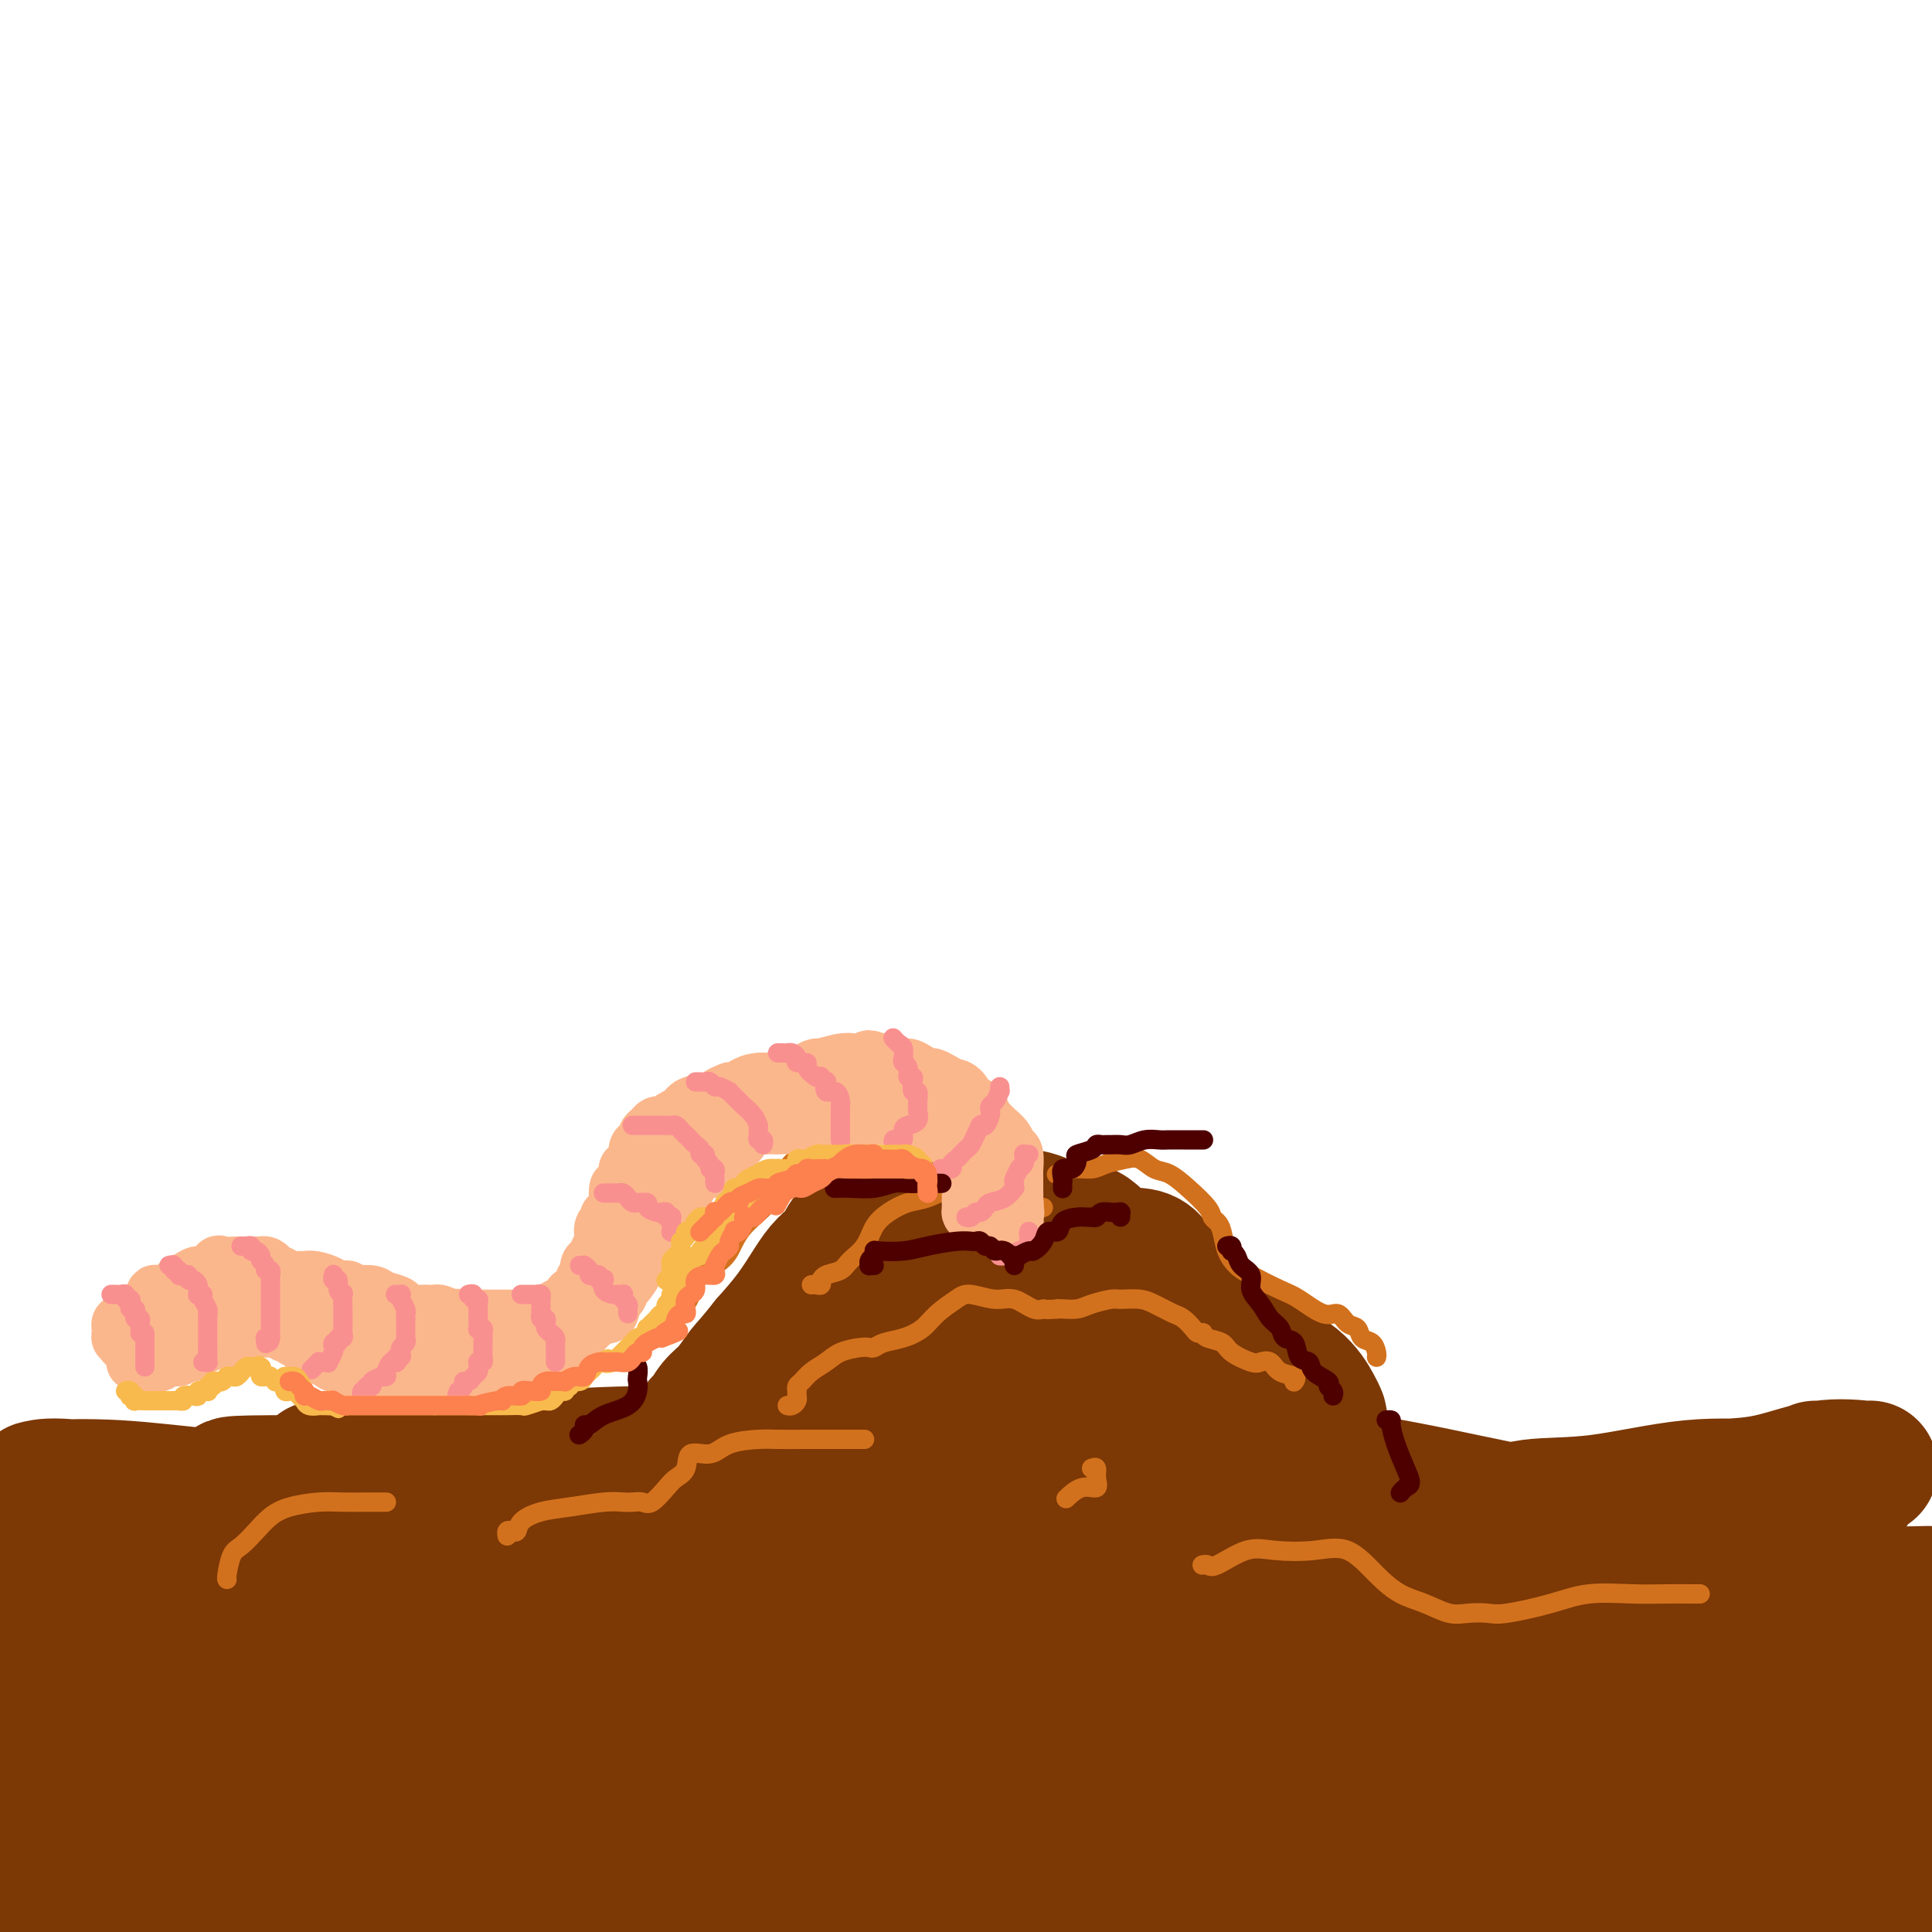 <svg viewBox='0 0 400 400' version='1.1' xmlns='http://www.w3.org/2000/svg' xmlns:xlink='http://www.w3.org/1999/xlink'><g fill='none' stroke='rgb(124,56,5)' stroke-width='28' stroke-linecap='round' stroke-linejoin='round'><path d='M154,321c0.138,0.051 0.277,0.103 0,0c-0.277,-0.103 -0.968,-0.360 0,-1c0.968,-0.640 3.595,-1.661 7,-3c3.405,-1.339 7.588,-2.995 13,-4c5.412,-1.005 12.052,-1.360 20,-2c7.948,-0.640 17.203,-1.564 26,-2c8.797,-0.436 17.135,-0.383 25,0c7.865,0.383 15.258,1.095 22,2c6.742,0.905 12.835,2.003 18,3c5.165,0.997 9.402,1.893 14,3c4.598,1.107 9.556,2.425 14,3c4.444,0.575 8.374,0.406 11,1c2.626,0.594 3.947,1.949 6,3c2.053,1.051 4.838,1.798 8,2c3.162,0.202 6.701,-0.141 9,0c2.299,0.141 3.359,0.765 5,1c1.641,0.235 3.863,0.080 5,0c1.137,-0.080 1.187,-0.085 1,0c-0.187,0.085 -0.612,0.261 -1,0c-0.388,-0.261 -0.740,-0.959 -3,-2c-2.260,-1.041 -6.428,-2.424 -11,-4c-4.572,-1.576 -9.547,-3.344 -16,-5c-6.453,-1.656 -14.384,-3.201 -23,-5c-8.616,-1.799 -17.916,-3.852 -28,-5c-10.084,-1.148 -20.950,-1.390 -32,-2c-11.050,-0.610 -22.283,-1.587 -34,-2c-11.717,-0.413 -23.919,-0.261 -36,0c-12.081,0.261 -24.040,0.630 -36,1'/><path d='M138,303c-16.763,0.094 -22.671,-0.171 -30,0c-7.329,0.171 -16.078,0.778 -23,1c-6.922,0.222 -12.016,0.060 -15,0c-2.984,-0.060 -3.856,-0.019 -4,0c-0.144,0.019 0.442,0.016 1,0c0.558,-0.016 1.087,-0.047 3,0c1.913,0.047 5.208,0.170 9,0c3.792,-0.170 8.081,-0.635 13,-1c4.919,-0.365 10.469,-0.632 17,-1c6.531,-0.368 14.045,-0.838 22,-1c7.955,-0.162 16.352,-0.016 26,0c9.648,0.016 20.547,-0.099 31,0c10.453,0.099 20.460,0.413 31,1c10.540,0.587 21.614,1.446 33,3c11.386,1.554 23.085,3.802 33,6c9.915,2.198 18.046,4.344 27,7c8.954,2.656 18.732,5.821 28,8c9.268,2.179 18.025,3.372 25,5c6.975,1.628 12.167,3.691 16,5c3.833,1.309 6.305,1.863 7,2c0.695,0.137 -0.389,-0.142 -1,0c-0.611,0.142 -0.749,0.704 -4,0c-3.251,-0.704 -9.616,-2.675 -17,-4c-7.384,-1.325 -15.788,-2.004 -26,-3c-10.212,-0.996 -22.233,-2.309 -36,-4c-13.767,-1.691 -29.282,-3.760 -44,-6c-14.718,-2.240 -28.640,-4.650 -45,-7c-16.360,-2.350 -35.158,-4.640 -51,-6c-15.842,-1.360 -28.727,-1.789 -42,-2c-13.273,-0.211 -26.935,-0.203 -37,0c-10.065,0.203 -16.532,0.602 -23,1'/><path d='M62,307c-18.529,-0.044 -13.850,0.345 -13,1c0.850,0.655 -2.127,1.575 -3,2c-0.873,0.425 0.358,0.355 3,1c2.642,0.645 6.695,2.006 14,3c7.305,0.994 17.861,1.620 30,2c12.139,0.380 25.861,0.513 44,1c18.139,0.487 40.695,1.330 63,2c22.305,0.670 44.360,1.169 68,2c23.640,0.831 48.865,1.993 70,4c21.135,2.007 38.182,4.859 51,7c12.818,2.141 21.409,3.570 30,5'/><path d='M392,331c3.768,0.023 7.535,0.045 0,0c-7.535,-0.045 -26.373,-0.159 -43,-1c-16.627,-0.841 -31.044,-2.409 -49,-4c-17.956,-1.591 -39.450,-3.206 -61,-4c-21.550,-0.794 -43.155,-0.765 -65,-1c-21.845,-0.235 -43.929,-0.732 -62,-1c-18.071,-0.268 -32.131,-0.308 -44,0c-11.869,0.308 -21.549,0.964 -26,1c-4.451,0.036 -3.672,-0.548 -2,0c1.672,0.548 4.237,2.229 10,4c5.763,1.771 14.726,3.633 28,5c13.274,1.367 30.861,2.241 52,3c21.139,0.759 45.830,1.405 70,2c24.170,0.595 47.819,1.139 73,1c25.181,-0.139 51.895,-0.960 74,-2c22.105,-1.040 39.601,-2.297 49,-3c9.399,-0.703 10.699,-0.851 12,-1'/><path d='M396,330c2.778,-0.056 5.556,-0.113 0,0c-5.556,0.113 -19.446,0.395 -35,1c-15.554,0.605 -32.772,1.535 -53,2c-20.228,0.465 -43.467,0.467 -65,1c-21.533,0.533 -41.362,1.598 -63,2c-21.638,0.402 -45.087,0.141 -65,0c-19.913,-0.141 -36.291,-0.161 -49,0c-12.709,0.161 -21.748,0.505 -27,1c-5.252,0.495 -6.715,1.142 -5,2c1.715,0.858 6.610,1.928 16,3c9.390,1.072 23.276,2.146 43,3c19.724,0.854 45.287,1.487 74,2c28.713,0.513 60.577,0.907 90,1c29.423,0.093 56.407,-0.116 80,0c23.593,0.116 43.797,0.558 64,1'/><path d='M350,348c5.830,0.060 11.661,0.120 0,0c-11.661,-0.120 -40.812,-0.419 -69,0c-28.188,0.419 -55.411,1.556 -84,2c-28.589,0.444 -58.543,0.197 -85,0c-26.457,-0.197 -49.416,-0.342 -68,0c-18.584,0.342 -32.792,1.171 -47,2'/><path d='M46,360c-6.377,-0.426 -12.755,-0.853 0,0c12.755,0.853 44.641,2.985 76,4c31.359,1.015 62.189,0.911 92,1c29.811,0.089 58.603,0.370 87,0c28.397,-0.370 56.399,-1.391 76,-2c19.601,-0.609 30.800,-0.804 42,-1'/><path d='M398,361c4.108,0.024 8.216,0.048 0,0c-8.216,-0.048 -28.757,-0.167 -52,0c-23.243,0.167 -49.190,0.619 -78,1c-28.810,0.381 -60.483,0.691 -89,1c-28.517,0.309 -53.876,0.617 -78,1c-24.124,0.383 -47.012,0.841 -64,1c-16.988,0.159 -28.077,0.017 -34,0c-5.923,-0.017 -6.679,0.089 -3,1c3.679,0.911 11.792,2.628 27,4c15.208,1.372 37.512,2.401 62,3c24.488,0.599 51.162,0.769 81,1c29.838,0.231 62.841,0.524 95,1c32.159,0.476 63.474,1.136 88,1c24.526,-0.136 42.263,-1.068 60,-2'/><path d='M396,373c5.705,-0.140 11.411,-0.279 0,0c-11.411,0.279 -39.937,0.978 -68,2c-28.063,1.022 -55.662,2.368 -82,3c-26.338,0.632 -51.415,0.552 -76,1c-24.585,0.448 -48.677,1.425 -69,2c-20.323,0.575 -36.875,0.747 -49,1c-12.125,0.253 -19.822,0.586 -23,1c-3.178,0.414 -1.838,0.909 4,2c5.838,1.091 16.172,2.777 30,4c13.828,1.223 31.148,1.981 53,3c21.852,1.019 48.237,2.298 76,3c27.763,0.702 56.906,0.827 83,1c26.094,0.173 49.141,0.393 69,1c19.859,0.607 36.531,1.602 44,2c7.469,0.398 5.734,0.199 4,0'/><path d='M364,397c4.523,0.048 9.046,0.096 0,0c-9.046,-0.096 -31.662,-0.336 -55,-1c-23.338,-0.664 -47.400,-1.753 -73,-2c-25.600,-0.247 -52.738,0.346 -81,0c-28.262,-0.346 -57.647,-1.632 -84,-2c-26.353,-0.368 -49.672,0.180 -67,0c-17.328,-0.180 -28.664,-1.090 -40,-2'/><path d='M20,394c-5.555,0.015 -11.111,0.029 0,0c11.111,-0.029 38.888,-0.103 63,0c24.112,0.103 44.560,0.383 67,0c22.440,-0.383 46.873,-1.429 67,-2c20.127,-0.571 35.948,-0.667 46,-1c10.052,-0.333 14.335,-0.901 15,-2c0.665,-1.099 -2.286,-2.727 -9,-4c-6.714,-1.273 -17.190,-2.191 -32,-3c-14.810,-0.809 -33.955,-1.510 -54,-2c-20.045,-0.490 -40.992,-0.771 -62,-1c-21.008,-0.229 -42.079,-0.408 -63,-1c-20.921,-0.592 -41.692,-1.598 -56,-2c-14.308,-0.402 -22.154,-0.201 -30,0'/><path d='M42,379c-5.861,0.102 -11.722,0.204 0,0c11.722,-0.204 41.027,-0.715 67,-2c25.973,-1.285 48.614,-3.344 68,-5c19.386,-1.656 35.516,-2.911 46,-4c10.484,-1.089 15.321,-2.014 16,-3c0.679,-0.986 -2.799,-2.034 -12,-3c-9.201,-0.966 -24.124,-1.849 -39,-3c-14.876,-1.151 -29.704,-2.568 -46,-4c-16.296,-1.432 -34.059,-2.879 -50,-5c-15.941,-2.121 -30.061,-4.917 -44,-7c-13.939,-2.083 -27.697,-3.452 -38,-5c-10.303,-1.548 -17.152,-3.274 -24,-5'/><path d='M7,330c-2.586,0.062 -5.173,0.123 0,0c5.173,-0.123 18.105,-0.431 30,-1c11.895,-0.569 22.751,-1.398 34,-3c11.249,-1.602 22.889,-3.976 32,-5c9.111,-1.024 15.693,-0.697 19,-1c3.307,-0.303 3.340,-1.235 2,-2c-1.340,-0.765 -4.052,-1.361 -9,-2c-4.948,-0.639 -12.131,-1.320 -20,-2c-7.869,-0.680 -16.423,-1.358 -25,-2c-8.577,-0.642 -17.175,-1.247 -25,-2c-7.825,-0.753 -14.876,-1.655 -21,-2c-6.124,-0.345 -11.322,-0.134 -14,0c-2.678,0.134 -2.836,0.191 -2,0c0.836,-0.191 2.665,-0.629 8,0c5.335,0.629 14.177,2.325 24,3c9.823,0.675 20.628,0.329 33,0c12.372,-0.329 26.309,-0.641 40,-1c13.691,-0.359 27.134,-0.766 38,-2c10.866,-1.234 19.156,-3.295 26,-4c6.844,-0.705 12.242,-0.052 14,0c1.758,0.052 -0.122,-0.495 0,0c0.122,0.495 2.248,2.034 6,3c3.752,0.966 9.132,1.359 16,2c6.868,0.641 15.224,1.531 24,2c8.776,0.469 17.972,0.518 26,1c8.028,0.482 14.889,1.397 20,2c5.111,0.603 8.473,0.894 11,1c2.527,0.106 4.219,0.029 6,0c1.781,-0.029 3.652,-0.008 5,0c1.348,0.008 2.174,0.004 3,0'/><path d='M308,315c14.864,0.710 4.524,-0.514 1,-1c-3.524,-0.486 -0.232,-0.232 1,0c1.232,0.232 0.405,0.444 1,0c0.595,-0.444 2.611,-1.545 6,-2c3.389,-0.455 8.151,-0.266 14,-1c5.849,-0.734 12.785,-2.393 19,-3c6.215,-0.607 11.709,-0.162 17,0c5.291,0.162 10.378,0.043 13,0c2.622,-0.043 2.780,-0.008 3,0c0.220,0.008 0.502,-0.012 0,0c-0.502,0.012 -1.788,0.056 -4,0c-2.212,-0.056 -5.351,-0.210 -8,0c-2.649,0.210 -4.809,0.785 -7,1c-2.191,0.215 -4.412,0.071 -7,0c-2.588,-0.071 -5.544,-0.069 -7,0c-1.456,0.069 -1.412,0.204 -1,0c0.412,-0.204 1.191,-0.748 4,-1c2.809,-0.252 7.648,-0.211 12,-1c4.352,-0.789 8.219,-2.408 12,-3c3.781,-0.592 7.477,-0.159 9,0c1.523,0.159 0.872,0.043 1,0c0.128,-0.043 1.034,-0.011 -1,0c-2.034,0.011 -7.010,0.003 -9,0c-1.990,-0.003 -0.995,-0.002 0,0'/><path d='M241,294c0.331,-0.449 0.662,-0.899 1,-1c0.338,-0.101 0.683,0.145 1,0c0.317,-0.145 0.607,-0.681 1,-1c0.393,-0.319 0.890,-0.423 1,-1c0.110,-0.577 -0.166,-1.629 0,-3c0.166,-1.371 0.774,-3.061 1,-4c0.226,-0.939 0.069,-1.126 0,-2c-0.069,-0.874 -0.049,-2.435 0,-4c0.049,-1.565 0.126,-3.132 0,-4c-0.126,-0.868 -0.457,-1.035 -1,-2c-0.543,-0.965 -1.299,-2.728 -2,-4c-0.701,-1.272 -1.347,-2.054 -2,-3c-0.653,-0.946 -1.314,-2.055 -2,-3c-0.686,-0.945 -1.397,-1.725 -3,-2c-1.603,-0.275 -4.096,-0.046 -6,-1c-1.904,-0.954 -3.217,-3.093 -5,-4c-1.783,-0.907 -4.035,-0.582 -6,-1c-1.965,-0.418 -3.642,-1.579 -6,-2c-2.358,-0.421 -5.396,-0.102 -8,0c-2.604,0.102 -4.774,-0.014 -7,0c-2.226,0.014 -4.507,0.156 -7,0c-2.493,-0.156 -5.199,-0.611 -7,0c-1.801,0.611 -2.697,2.290 -4,3c-1.303,0.710 -3.012,0.453 -4,1c-0.988,0.547 -1.257,1.898 -2,3c-0.743,1.102 -1.962,1.955 -3,3c-1.038,1.045 -1.895,2.281 -3,4c-1.105,1.719 -2.459,3.920 -4,6c-1.541,2.080 -3.271,4.040 -5,6'/><path d='M159,278c-3.621,4.556 -4.175,4.944 -5,6c-0.825,1.056 -1.923,2.778 -3,4c-1.077,1.222 -2.134,1.945 -3,3c-0.866,1.055 -1.541,2.443 -2,3c-0.459,0.557 -0.704,0.285 -1,1c-0.296,0.715 -0.645,2.418 -1,3c-0.355,0.582 -0.717,0.042 -1,0c-0.283,-0.042 -0.489,0.412 0,0c0.489,-0.412 1.671,-1.692 3,-3c1.329,-1.308 2.806,-2.646 6,-5c3.194,-2.354 8.106,-5.724 12,-8c3.894,-2.276 6.769,-3.459 10,-5c3.231,-1.541 6.816,-3.440 10,-5c3.184,-1.560 5.967,-2.782 8,-4c2.033,-1.218 3.316,-2.432 5,-3c1.684,-0.568 3.770,-0.488 6,-1c2.230,-0.512 4.605,-1.615 7,-2c2.395,-0.385 4.810,-0.052 7,0c2.190,0.052 4.155,-0.178 6,0c1.845,0.178 3.569,0.763 6,2c2.431,1.237 5.569,3.126 8,5c2.431,1.874 4.154,3.731 6,6c1.846,2.269 3.815,4.948 5,6c1.185,1.052 1.585,0.478 2,1c0.415,0.522 0.843,2.140 1,3c0.157,0.860 0.042,0.962 0,1c-0.042,0.038 -0.012,0.011 0,0c0.012,-0.011 0.006,-0.005 0,0'/><path d='M251,286c3.226,2.695 0.290,-1.566 -1,-4c-1.290,-2.434 -0.935,-3.041 -1,-4c-0.065,-0.959 -0.552,-2.270 -1,-3c-0.448,-0.730 -0.858,-0.879 -1,-1c-0.142,-0.121 -0.017,-0.215 1,0c1.017,0.215 2.927,0.740 5,2c2.073,1.260 4.308,3.256 7,5c2.692,1.744 5.839,3.237 8,5c2.161,1.763 3.336,3.795 4,5c0.664,1.205 0.816,1.582 1,2c0.184,0.418 0.400,0.878 0,1c-0.400,0.122 -1.418,-0.093 -3,0c-1.582,0.093 -3.730,0.494 -6,0c-2.270,-0.494 -4.661,-1.884 -7,-3c-2.339,-1.116 -4.626,-1.960 -7,-3c-2.374,-1.040 -4.834,-2.278 -7,-4c-2.166,-1.722 -4.038,-3.929 -7,-6c-2.962,-2.071 -7.014,-4.006 -10,-5c-2.986,-0.994 -4.906,-1.048 -7,-1c-2.094,0.048 -4.362,0.197 -6,0c-1.638,-0.197 -2.646,-0.739 -3,0c-0.354,0.739 -0.053,2.759 0,5c0.053,2.241 -0.140,4.703 0,7c0.140,2.297 0.615,4.430 1,7c0.385,2.570 0.681,5.576 1,7c0.319,1.424 0.663,1.264 0,1c-0.663,-0.264 -2.331,-0.632 -4,-1'/><path d='M208,298c-1.606,-0.388 -3.622,-1.357 -5,-3c-1.378,-1.643 -2.120,-3.959 -3,-6c-0.880,-2.041 -1.899,-3.806 -3,-5c-1.101,-1.194 -2.284,-1.819 -3,-2c-0.716,-0.181 -0.966,0.080 -1,0c-0.034,-0.080 0.148,-0.500 0,0c-0.148,0.500 -0.625,1.920 -1,3c-0.375,1.080 -0.647,1.819 -1,3c-0.353,1.181 -0.788,2.805 -2,4c-1.212,1.195 -3.200,1.962 -5,3c-1.800,1.038 -3.411,2.347 -5,3c-1.589,0.653 -3.156,0.652 -4,0c-0.844,-0.652 -0.964,-1.954 -1,-3c-0.036,-1.046 0.011,-1.837 0,-3c-0.011,-1.163 -0.081,-2.699 0,-4c0.081,-1.301 0.314,-2.366 0,-2c-0.314,0.366 -1.174,2.164 -2,4c-0.826,1.836 -1.619,3.708 -3,6c-1.381,2.292 -3.350,5.002 -5,7c-1.650,1.998 -2.982,3.285 -4,4c-1.018,0.715 -1.722,0.858 -2,1c-0.278,0.142 -0.128,0.284 0,-1c0.128,-1.284 0.236,-3.994 1,-6c0.764,-2.006 2.186,-3.308 4,-5c1.814,-1.692 4.022,-3.774 6,-5c1.978,-1.226 3.726,-1.597 6,-2c2.274,-0.403 5.074,-0.839 8,-1c2.926,-0.161 5.979,-0.046 9,0c3.021,0.046 6.011,0.023 9,0'/><path d='M201,288c6.156,-0.453 5.546,-0.087 6,0c0.454,0.087 1.973,-0.106 3,0c1.027,0.106 1.561,0.510 3,0c1.439,-0.510 3.783,-1.936 6,-3c2.217,-1.064 4.308,-1.768 6,-2c1.692,-0.232 2.986,0.008 4,0c1.014,-0.008 1.750,-0.265 2,0c0.250,0.265 0.015,1.052 0,2c-0.015,0.948 0.192,2.058 0,3c-0.192,0.942 -0.782,1.715 -1,2c-0.218,0.285 -0.062,0.081 0,0c0.062,-0.081 0.031,-0.041 0,0'/></g>
<g fill='none' stroke='rgb(210,113,29)' stroke-width='4' stroke-linecap='round' stroke-linejoin='round'><path d='M268,286c-0.079,0.099 -0.157,0.198 0,0c0.157,-0.198 0.550,-0.692 0,-1c-0.550,-0.308 -2.042,-0.428 -3,-1c-0.958,-0.572 -1.382,-1.596 -2,-2c-0.618,-0.404 -1.430,-0.188 -2,0c-0.570,0.188 -0.899,0.348 -2,0c-1.101,-0.348 -2.974,-1.204 -4,-2c-1.026,-0.796 -1.206,-1.533 -2,-2c-0.794,-0.467 -2.201,-0.663 -3,-1c-0.799,-0.337 -0.991,-0.815 -1,-1c-0.009,-0.185 0.163,-0.077 0,0c-0.163,0.077 -0.663,0.123 -1,0c-0.337,-0.123 -0.513,-0.414 -1,-1c-0.487,-0.586 -1.287,-1.467 -2,-2c-0.713,-0.533 -1.340,-0.717 -2,-1c-0.660,-0.283 -1.354,-0.665 -2,-1c-0.646,-0.335 -1.244,-0.623 -2,-1c-0.756,-0.377 -1.672,-0.843 -3,-1c-1.328,-0.157 -3.070,-0.003 -4,0c-0.930,0.003 -1.048,-0.143 -2,0c-0.952,0.143 -2.738,0.574 -4,1c-1.262,0.426 -1.998,0.846 -3,1c-1.002,0.154 -2.269,0.041 -3,0c-0.731,-0.041 -0.928,-0.011 -1,0c-0.072,0.011 -0.021,0.003 0,0c0.021,-0.003 0.010,-0.002 0,0'/><path d='M219,271c-3.241,0.276 -2.843,-0.035 -3,0c-0.157,0.035 -0.869,0.417 -2,0c-1.131,-0.417 -2.680,-1.634 -4,-2c-1.320,-0.366 -2.411,0.118 -4,0c-1.589,-0.118 -3.677,-0.838 -5,-1c-1.323,-0.162 -1.881,0.232 -3,1c-1.119,0.768 -2.800,1.908 -4,3c-1.200,1.092 -1.918,2.135 -3,3c-1.082,0.865 -2.529,1.552 -4,2c-1.471,0.448 -2.967,0.658 -4,1c-1.033,0.342 -1.602,0.816 -2,1c-0.398,0.184 -0.624,0.080 -1,0c-0.376,-0.080 -0.902,-0.134 -2,0c-1.098,0.134 -2.767,0.456 -4,1c-1.233,0.544 -2.029,1.312 -3,2c-0.971,0.688 -2.117,1.298 -3,2c-0.883,0.702 -1.504,1.497 -2,2c-0.496,0.503 -0.868,0.713 -1,1c-0.132,0.287 -0.025,0.651 0,1c0.025,0.349 -0.032,0.682 0,1c0.032,0.318 0.153,0.621 0,1c-0.153,0.379 -0.580,0.833 -1,1c-0.420,0.167 -0.834,0.048 -1,0c-0.166,-0.048 -0.083,-0.024 0,0'/><path d='M179,298c-0.355,0.000 -0.710,0.000 -1,0c-0.290,-0.000 -0.515,-0.000 -1,0c-0.485,0.000 -1.232,0.002 -3,0c-1.768,-0.002 -4.558,-0.006 -7,0c-2.442,0.006 -4.536,0.024 -6,0c-1.464,-0.024 -2.300,-0.088 -4,0c-1.700,0.088 -4.266,0.327 -6,1c-1.734,0.673 -2.638,1.778 -4,2c-1.362,0.222 -3.184,-0.441 -4,0c-0.816,0.441 -0.627,1.985 -1,3c-0.373,1.015 -1.307,1.501 -2,2c-0.693,0.499 -1.143,1.009 -2,2c-0.857,0.991 -2.120,2.461 -3,3c-0.880,0.539 -1.378,0.148 -2,0c-0.622,-0.148 -1.369,-0.051 -2,0c-0.631,0.051 -1.146,0.058 -2,0c-0.854,-0.058 -2.046,-0.180 -4,0c-1.954,0.180 -4.670,0.661 -7,1c-2.330,0.339 -4.274,0.535 -6,1c-1.726,0.465 -3.233,1.200 -4,2c-0.767,0.800 -0.794,1.665 -1,2c-0.206,0.335 -0.591,0.141 -1,0c-0.409,-0.141 -0.841,-0.230 -1,0c-0.159,0.230 -0.045,0.780 0,1c0.045,0.220 0.023,0.110 0,0'/><path d='M80,311c-0.205,0.001 -0.410,0.003 -1,0c-0.590,-0.003 -1.564,-0.010 -3,0c-1.436,0.010 -3.332,0.036 -5,0c-1.668,-0.036 -3.108,-0.132 -5,0c-1.892,0.132 -4.237,0.494 -6,1c-1.763,0.506 -2.946,1.155 -4,2c-1.054,0.845 -1.981,1.887 -3,3c-1.019,1.113 -2.129,2.298 -3,3c-0.871,0.702 -1.501,0.920 -2,2c-0.499,1.080 -0.865,3.022 -1,4c-0.135,0.978 -0.039,0.994 0,1c0.039,0.006 0.019,0.003 0,0'/><path d='M249,324c-0.092,0.024 -0.184,0.048 0,0c0.184,-0.048 0.644,-0.170 1,0c0.356,0.170 0.607,0.630 2,0c1.393,-0.630 3.929,-2.350 6,-3c2.071,-0.650 3.676,-0.231 6,0c2.324,0.231 5.366,0.274 8,0c2.634,-0.274 4.861,-0.865 7,0c2.139,0.865 4.189,3.184 6,5c1.811,1.816 3.384,3.127 5,4c1.616,0.873 3.274,1.307 5,2c1.726,0.693 3.520,1.644 5,2c1.480,0.356 2.646,0.116 4,0c1.354,-0.116 2.895,-0.108 4,0c1.105,0.108 1.775,0.316 4,0c2.225,-0.316 6.007,-1.157 9,-2c2.993,-0.843 5.198,-1.690 8,-2c2.802,-0.310 6.201,-0.083 9,0c2.799,0.083 4.998,0.022 7,0c2.002,-0.022 3.808,-0.006 5,0c1.192,0.006 1.769,0.002 2,0c0.231,-0.002 0.115,-0.001 0,0'/><path d='M226,304c0.441,-0.162 0.881,-0.323 1,0c0.119,0.323 -0.084,1.131 0,2c0.084,0.869 0.456,1.800 0,2c-0.456,0.200 -1.738,-0.331 -3,0c-1.262,0.331 -2.503,1.523 -3,2c-0.497,0.477 -0.248,0.238 0,0'/><path d='M216,250c-0.383,0.120 -0.767,0.239 -1,0c-0.233,-0.239 -0.316,-0.838 -1,-1c-0.684,-0.162 -1.970,0.112 -3,0c-1.030,-0.112 -1.805,-0.612 -3,-1c-1.195,-0.388 -2.812,-0.666 -4,-1c-1.188,-0.334 -1.949,-0.725 -3,-1c-1.051,-0.275 -2.393,-0.434 -4,0c-1.607,0.434 -3.479,1.460 -5,2c-1.521,0.540 -2.691,0.595 -4,1c-1.309,0.405 -2.758,1.159 -4,2c-1.242,0.841 -2.276,1.769 -3,3c-0.724,1.231 -1.136,2.765 -2,4c-0.864,1.235 -2.179,2.172 -3,3c-0.821,0.828 -1.147,1.546 -2,2c-0.853,0.454 -2.231,0.643 -3,1c-0.769,0.357 -0.928,0.880 -1,1c-0.072,0.120 -0.058,-0.164 0,0c0.058,0.164 0.160,0.776 0,1c-0.160,0.224 -0.582,0.060 -1,0c-0.418,-0.060 -0.834,-0.017 -1,0c-0.166,0.017 -0.083,0.009 0,0'/><path d='M187,240c0.261,-0.000 0.521,-0.000 0,0c-0.521,0.000 -1.825,0.000 -3,0c-1.175,-0.000 -2.222,-0.001 -4,0c-1.778,0.001 -4.286,0.003 -6,0c-1.714,-0.003 -2.633,-0.011 -4,0c-1.367,0.011 -3.181,0.042 -4,0c-0.819,-0.042 -0.642,-0.156 -1,0c-0.358,0.156 -1.252,0.583 -2,2c-0.748,1.417 -1.349,3.824 -3,6c-1.651,2.176 -4.350,4.119 -6,6c-1.650,1.881 -2.250,3.699 -3,5c-0.750,1.301 -1.651,2.086 -3,3c-1.349,0.914 -3.145,1.956 -4,3c-0.855,1.044 -0.769,2.089 -1,3c-0.231,0.911 -0.780,1.689 -1,2c-0.220,0.311 -0.110,0.156 0,0'/><path d='M219,243c-0.235,0.119 -0.471,0.239 0,0c0.471,-0.239 1.648,-0.836 3,-1c1.352,-0.164 2.879,0.107 4,0c1.121,-0.107 1.836,-0.591 3,-1c1.164,-0.409 2.778,-0.743 4,-1c1.222,-0.257 2.051,-0.438 3,0c0.949,0.438 2.019,1.493 3,2c0.981,0.507 1.873,0.464 3,1c1.127,0.536 2.487,1.650 4,3c1.513,1.350 3.178,2.934 4,4c0.822,1.066 0.801,1.612 1,2c0.199,0.388 0.620,0.616 1,1c0.380,0.384 0.720,0.922 1,2c0.280,1.078 0.499,2.696 1,4c0.501,1.304 1.285,2.295 2,3c0.715,0.705 1.360,1.126 3,2c1.640,0.874 4.273,2.203 6,3c1.727,0.797 2.547,1.063 4,2c1.453,0.937 3.540,2.545 5,3c1.460,0.455 2.293,-0.244 3,0c0.707,0.244 1.290,1.431 2,2c0.710,0.569 1.549,0.520 2,1c0.451,0.480 0.513,1.488 1,2c0.487,0.512 1.399,0.529 2,1c0.601,0.471 0.893,1.396 1,2c0.107,0.604 0.031,0.887 0,1c-0.031,0.113 -0.015,0.057 0,0'/></g>
<g fill='none' stroke='rgb(251,183,140)' stroke-width='12' stroke-linecap='round' stroke-linejoin='round'><path d='M210,249c0.000,0.197 0.000,0.394 0,0c-0.000,-0.394 -0.000,-1.379 0,-2c0.000,-0.621 0.000,-0.879 0,-1c-0.000,-0.121 -0.000,-0.107 0,0c0.000,0.107 0.001,0.305 0,0c-0.001,-0.305 -0.003,-1.114 0,-2c0.003,-0.886 0.013,-1.851 0,-2c-0.013,-0.149 -0.049,0.517 0,0c0.049,-0.517 0.182,-2.219 0,-3c-0.182,-0.781 -0.679,-0.642 -1,-1c-0.321,-0.358 -0.467,-1.212 -1,-2c-0.533,-0.788 -1.452,-1.508 -2,-2c-0.548,-0.492 -0.723,-0.756 -1,-1c-0.277,-0.244 -0.654,-0.468 -1,-1c-0.346,-0.532 -0.659,-1.371 -1,-2c-0.341,-0.629 -0.710,-1.047 -1,-1c-0.290,0.047 -0.501,0.559 -1,0c-0.499,-0.559 -1.285,-2.187 -2,-3c-0.715,-0.813 -1.360,-0.809 -2,-1c-0.640,-0.191 -1.274,-0.577 -2,-1c-0.726,-0.423 -1.544,-0.883 -2,-1c-0.456,-0.117 -0.549,0.109 -1,0c-0.451,-0.109 -1.259,-0.551 -2,-1c-0.741,-0.449 -1.415,-0.904 -2,-1c-0.585,-0.096 -1.081,0.166 -2,0c-0.919,-0.166 -2.263,-0.762 -3,-1c-0.737,-0.238 -0.869,-0.119 -1,0'/><path d='M182,220c-3.397,-1.397 -1.889,-0.389 -2,0c-0.111,0.389 -1.840,0.160 -3,0c-1.160,-0.160 -1.751,-0.249 -3,0c-1.249,0.249 -3.155,0.836 -4,1c-0.845,0.164 -0.629,-0.096 -1,0c-0.371,0.096 -1.327,0.547 -2,1c-0.673,0.453 -1.062,0.909 -2,1c-0.938,0.091 -2.426,-0.182 -3,0c-0.574,0.182 -0.233,0.817 -1,1c-0.767,0.183 -2.643,-0.088 -4,0c-1.357,0.088 -2.195,0.535 -3,1c-0.805,0.465 -1.577,0.948 -2,1c-0.423,0.052 -0.498,-0.327 -1,0c-0.502,0.327 -1.430,1.361 -2,2c-0.570,0.639 -0.783,0.883 -1,1c-0.217,0.117 -0.440,0.109 -1,0c-0.560,-0.109 -1.458,-0.317 -2,0c-0.542,0.317 -0.728,1.159 -1,2c-0.272,0.841 -0.631,1.682 -1,2c-0.369,0.318 -0.747,0.113 -1,0c-0.253,-0.113 -0.381,-0.132 -1,0c-0.619,0.132 -1.728,0.417 -2,1c-0.272,0.583 0.295,1.466 0,2c-0.295,0.534 -1.451,0.720 -2,1c-0.549,0.280 -0.491,0.653 -1,1c-0.509,0.347 -1.586,0.667 -2,1c-0.414,0.333 -0.166,0.678 0,1c0.166,0.322 0.251,0.623 0,1c-0.251,0.377 -0.837,0.832 -1,1c-0.163,0.168 0.096,0.048 0,0c-0.096,-0.048 -0.548,-0.024 -1,0'/><path d='M132,242c-2.956,2.599 -0.844,1.095 0,1c0.844,-0.095 0.422,1.219 0,2c-0.422,0.781 -0.845,1.030 -1,1c-0.155,-0.030 -0.042,-0.340 0,0c0.042,0.340 0.012,1.330 0,2c-0.012,0.670 -0.007,1.021 0,1c0.007,-0.021 0.016,-0.414 0,0c-0.016,0.414 -0.057,1.634 0,2c0.057,0.366 0.211,-0.123 0,0c-0.211,0.123 -0.789,0.859 -1,1c-0.211,0.141 -0.057,-0.315 0,0c0.057,0.315 0.015,1.399 0,2c-0.015,0.601 -0.004,0.720 0,1c0.004,0.280 0.001,0.720 0,1c-0.001,0.280 -0.000,0.400 0,1c0.000,0.600 -0.000,1.680 0,2c0.000,0.320 0.001,-0.121 0,0c-0.001,0.121 -0.004,0.802 0,1c0.004,0.198 0.015,-0.087 0,0c-0.015,0.087 -0.057,0.548 0,1c0.057,0.452 0.211,0.896 0,1c-0.211,0.104 -0.789,-0.130 -1,0c-0.211,0.130 -0.056,0.625 0,1c0.056,0.375 0.011,0.630 0,1c-0.011,0.370 0.011,0.856 0,1c-0.011,0.144 -0.055,-0.053 0,0c0.055,0.053 0.208,0.357 0,1c-0.208,0.643 -0.777,1.626 -1,2c-0.223,0.374 -0.098,0.139 0,0c0.098,-0.139 0.171,-0.183 0,0c-0.171,0.183 -0.585,0.591 -1,1'/><path d='M127,269c-1.016,4.569 -1.058,2.493 -1,2c0.058,-0.493 0.214,0.598 0,1c-0.214,0.402 -0.800,0.114 -1,0c-0.200,-0.114 -0.014,-0.056 0,0c0.014,0.056 -0.146,0.109 0,0c0.146,-0.109 0.596,-0.380 0,0c-0.596,0.380 -2.240,1.412 -3,2c-0.760,0.588 -0.636,0.732 -1,1c-0.364,0.268 -1.215,0.659 -2,1c-0.785,0.341 -1.505,0.630 -2,1c-0.495,0.370 -0.765,0.820 -1,1c-0.235,0.180 -0.434,0.090 -1,0c-0.566,-0.090 -1.499,-0.182 -2,0c-0.501,0.182 -0.572,0.636 -1,1c-0.428,0.364 -1.214,0.637 -2,1c-0.786,0.363 -1.572,0.815 -2,1c-0.428,0.185 -0.497,0.102 -1,0c-0.503,-0.102 -1.438,-0.224 -2,0c-0.562,0.224 -0.751,0.792 -1,1c-0.249,0.208 -0.560,0.056 -1,0c-0.440,-0.056 -1.011,-0.015 -1,0c0.011,0.015 0.602,0.004 0,0c-0.602,-0.004 -2.399,-0.001 -3,0c-0.601,0.001 -0.006,0.000 0,0c0.006,-0.000 -0.576,-0.000 -1,0c-0.424,0.000 -0.691,0.000 -1,0c-0.309,-0.000 -0.660,-0.000 -1,0c-0.340,0.000 -0.668,0.000 -1,0c-0.332,-0.000 -0.666,-0.000 -1,0c-0.334,0.000 -0.667,0.000 -1,0'/><path d='M93,282c-3.814,0.619 -1.848,0.166 -1,0c0.848,-0.166 0.580,-0.044 0,0c-0.580,0.044 -1.470,0.012 -2,0c-0.530,-0.012 -0.701,-0.003 -1,0c-0.299,0.003 -0.728,0.001 -1,0c-0.272,-0.001 -0.388,0.001 -1,0c-0.612,-0.001 -1.721,-0.004 -2,0c-0.279,0.004 0.273,0.015 0,0c-0.273,-0.015 -1.372,-0.057 -2,0c-0.628,0.057 -0.784,0.212 -1,0c-0.216,-0.212 -0.492,-0.793 -1,-1c-0.508,-0.207 -1.250,-0.041 -2,0c-0.750,0.041 -1.510,-0.042 -2,0c-0.490,0.042 -0.710,0.208 -1,0c-0.290,-0.208 -0.651,-0.792 -1,-1c-0.349,-0.208 -0.686,-0.041 -1,0c-0.314,0.041 -0.605,-0.045 -1,0c-0.395,0.045 -0.893,0.222 -1,0c-0.107,-0.222 0.179,-0.843 0,-1c-0.179,-0.157 -0.822,0.150 -1,0c-0.178,-0.150 0.111,-0.758 0,-1c-0.111,-0.242 -0.621,-0.118 -1,0c-0.379,0.118 -0.628,0.228 -1,0c-0.372,-0.228 -0.869,-0.796 -1,-1c-0.131,-0.204 0.102,-0.044 0,0c-0.102,0.044 -0.539,-0.027 -1,0c-0.461,0.027 -0.947,0.151 -1,0c-0.053,-0.151 0.326,-0.576 0,-1c-0.326,-0.424 -1.357,-0.845 -2,-1c-0.643,-0.155 -0.898,-0.044 -1,0c-0.102,0.044 -0.051,0.022 0,0'/><path d='M63,275c-1.926,-0.944 -0.241,-0.306 0,0c0.241,0.306 -0.963,0.278 -2,0c-1.037,-0.278 -1.906,-0.807 -2,-1c-0.094,-0.193 0.587,-0.052 0,0c-0.587,0.052 -2.444,0.013 -3,0c-0.556,-0.013 0.188,0.000 0,0c-0.188,-0.000 -1.307,-0.014 -2,0c-0.693,0.014 -0.961,0.055 -1,0c-0.039,-0.055 0.149,-0.207 0,0c-0.149,0.207 -0.635,0.772 -1,1c-0.365,0.228 -0.609,0.117 -1,0c-0.391,-0.117 -0.930,-0.242 -1,0c-0.070,0.242 0.330,0.849 0,1c-0.330,0.151 -1.391,-0.156 -2,0c-0.609,0.156 -0.766,0.774 -1,1c-0.234,0.226 -0.544,0.060 -1,0c-0.456,-0.060 -1.058,-0.015 -1,0c0.058,0.015 0.775,0.001 1,0c0.225,-0.001 -0.043,0.010 0,0c0.043,-0.010 0.396,-0.041 1,0c0.604,0.041 1.458,0.155 2,0c0.542,-0.155 0.771,-0.577 1,-1'/><path d='M50,276c0.579,-0.094 0.526,0.171 1,0c0.474,-0.171 1.474,-0.777 2,-1c0.526,-0.223 0.577,-0.064 1,0c0.423,0.064 1.218,0.031 2,0c0.782,-0.031 1.552,-0.061 2,0c0.448,0.061 0.574,0.212 1,0c0.426,-0.212 1.150,-0.789 2,-1c0.850,-0.211 1.825,-0.058 2,0c0.175,0.058 -0.448,0.019 0,0c0.448,-0.019 1.969,-0.019 3,0c1.031,0.019 1.572,0.057 2,0c0.428,-0.057 0.744,-0.207 1,0c0.256,0.207 0.454,0.772 1,1c0.546,0.228 1.441,0.118 2,0c0.559,-0.118 0.783,-0.243 1,0c0.217,0.243 0.428,0.853 1,1c0.572,0.147 1.503,-0.171 2,0c0.497,0.171 0.558,0.829 1,1c0.442,0.171 1.266,-0.147 2,0c0.734,0.147 1.378,0.757 2,1c0.622,0.243 1.221,0.118 2,0c0.779,-0.118 1.739,-0.229 2,0c0.261,0.229 -0.177,0.797 0,1c0.177,0.203 0.969,0.040 2,0c1.031,-0.040 2.300,0.042 3,0c0.700,-0.042 0.831,-0.207 1,0c0.169,0.207 0.377,0.785 1,1c0.623,0.215 1.662,0.068 3,0c1.338,-0.068 2.976,-0.057 4,0c1.024,0.057 1.436,0.159 2,0c0.564,-0.159 1.282,-0.580 2,-1'/><path d='M103,279c5.554,0.610 2.438,-0.364 2,-1c-0.438,-0.636 1.801,-0.935 3,-1c1.199,-0.065 1.358,0.102 2,0c0.642,-0.102 1.769,-0.475 2,-1c0.231,-0.525 -0.433,-1.202 0,-2c0.433,-0.798 1.962,-1.717 3,-2c1.038,-0.283 1.585,0.071 2,0c0.415,-0.071 0.699,-0.565 1,-1c0.301,-0.435 0.618,-0.811 1,-1c0.382,-0.189 0.828,-0.191 1,0c0.172,0.191 0.070,0.576 0,1c-0.070,0.424 -0.108,0.886 0,1c0.108,0.114 0.363,-0.120 0,0c-0.363,0.120 -1.343,0.593 -2,1c-0.657,0.407 -0.991,0.749 -2,1c-1.009,0.251 -2.694,0.411 -4,1c-1.306,0.589 -2.232,1.608 -3,2c-0.768,0.392 -1.378,0.158 -2,0c-0.622,-0.158 -1.254,-0.238 -2,0c-0.746,0.238 -1.604,0.796 -2,1c-0.396,0.204 -0.330,0.055 -1,0c-0.670,-0.055 -2.077,-0.015 -3,0c-0.923,0.015 -1.364,0.004 -2,0c-0.636,-0.004 -1.467,-0.001 -2,0c-0.533,0.001 -0.766,0.001 -1,0'/><path d='M94,278c-2.606,0.216 -1.620,0.255 -2,0c-0.380,-0.255 -2.124,-0.803 -3,-1c-0.876,-0.197 -0.882,-0.042 -1,0c-0.118,0.042 -0.347,-0.027 -1,0c-0.653,0.027 -1.729,0.152 -2,0c-0.271,-0.152 0.264,-0.579 0,-1c-0.264,-0.421 -1.327,-0.835 -2,-1c-0.673,-0.165 -0.955,-0.082 -1,0c-0.045,0.082 0.146,0.162 0,0c-0.146,-0.162 -0.631,-0.565 -1,-1c-0.369,-0.435 -0.624,-0.900 -1,-1c-0.376,-0.100 -0.874,0.166 -1,0c-0.126,-0.166 0.121,-0.765 0,-1c-0.121,-0.235 -0.610,-0.105 -1,0c-0.390,0.105 -0.682,0.187 -1,0c-0.318,-0.187 -0.663,-0.642 -1,-1c-0.337,-0.358 -0.667,-0.618 -1,-1c-0.333,-0.382 -0.670,-0.887 -1,-1c-0.330,-0.113 -0.651,0.166 -1,0c-0.349,-0.166 -0.724,-0.775 -1,-1c-0.276,-0.225 -0.454,-0.064 -1,0c-0.546,0.064 -1.459,0.031 -2,0c-0.541,-0.031 -0.709,-0.061 -1,0c-0.291,0.061 -0.705,0.212 -1,0c-0.295,-0.212 -0.471,-0.788 -1,-1c-0.529,-0.212 -1.411,-0.061 -2,0c-0.589,0.061 -0.884,0.030 -1,0c-0.116,-0.030 -0.052,-0.060 0,0c0.052,0.060 0.091,0.208 0,0c-0.091,-0.208 -0.312,-0.774 -1,-1c-0.688,-0.226 -1.844,-0.113 -3,0'/><path d='M59,266c-5.378,-1.856 -1.324,-0.497 0,0c1.324,0.497 -0.083,0.133 -1,0c-0.917,-0.133 -1.344,-0.036 -2,0c-0.656,0.036 -1.542,0.010 -2,0c-0.458,-0.010 -0.490,-0.003 -1,0c-0.510,0.003 -1.498,0.004 -2,0c-0.502,-0.004 -0.516,-0.011 -1,0c-0.484,0.011 -1.436,0.042 -2,0c-0.564,-0.042 -0.740,-0.156 -1,0c-0.260,0.156 -0.606,0.581 -1,1c-0.394,0.419 -0.838,0.833 -1,1c-0.162,0.167 -0.042,0.086 0,0c0.042,-0.086 0.008,-0.177 0,0c-0.008,0.177 0.012,0.620 0,1c-0.012,0.380 -0.056,0.695 0,1c0.056,0.305 0.211,0.601 0,1c-0.211,0.399 -0.789,0.901 -1,1c-0.211,0.099 -0.057,-0.204 0,0c0.057,0.204 0.016,0.915 0,1c-0.016,0.085 -0.008,-0.458 0,-1'/><path d='M44,272c-0.225,0.961 0.712,0.363 1,0c0.288,-0.363 -0.073,-0.493 0,-1c0.073,-0.507 0.579,-1.393 1,-2c0.421,-0.607 0.756,-0.937 1,-1c0.244,-0.063 0.398,0.141 1,0c0.602,-0.141 1.652,-0.626 2,-1c0.348,-0.374 -0.006,-0.636 0,-1c0.006,-0.364 0.373,-0.830 1,-1c0.627,-0.170 1.515,-0.046 2,0c0.485,0.046 0.567,0.012 1,0c0.433,-0.012 1.219,-0.003 2,0c0.781,0.003 1.559,0.000 2,0c0.441,-0.000 0.545,0.003 1,0c0.455,-0.003 1.262,-0.011 2,0c0.738,0.011 1.407,0.040 2,0c0.593,-0.040 1.110,-0.151 2,0c0.890,0.151 2.152,0.562 3,1c0.848,0.438 1.281,0.901 2,1c0.719,0.099 1.724,-0.167 2,0c0.276,0.167 -0.178,0.766 0,1c0.178,0.234 0.988,0.104 2,0c1.012,-0.104 2.224,-0.182 3,0c0.776,0.182 1.114,0.623 2,1c0.886,0.377 2.321,0.689 3,1c0.679,0.311 0.602,0.619 1,1c0.398,0.381 1.272,0.833 2,1c0.728,0.167 1.311,0.047 2,0c0.689,-0.047 1.484,-0.023 2,0c0.516,0.023 0.754,0.045 1,0c0.246,-0.045 0.499,-0.156 1,0c0.501,0.156 1.251,0.578 2,1'/><path d='M93,273c4.710,1.238 1.486,0.332 1,0c-0.486,-0.332 1.765,-0.089 3,0c1.235,0.089 1.455,0.024 2,0c0.545,-0.024 1.416,-0.006 2,0c0.584,0.006 0.881,0.001 1,0c0.119,-0.001 0.060,0.001 1,0c0.940,-0.001 2.878,-0.004 4,0c1.122,0.004 1.428,0.015 2,0c0.572,-0.015 1.410,-0.056 2,0c0.590,0.056 0.930,0.208 1,0c0.070,-0.208 -0.132,-0.777 0,-1c0.132,-0.223 0.599,-0.101 1,0c0.401,0.101 0.736,0.181 1,0c0.264,-0.181 0.456,-0.622 1,-1c0.544,-0.378 1.438,-0.693 2,-1c0.562,-0.307 0.792,-0.607 1,-1c0.208,-0.393 0.394,-0.880 1,-1c0.606,-0.120 1.630,0.126 2,0c0.370,-0.126 0.085,-0.625 0,-1c-0.085,-0.375 0.030,-0.625 0,-1c-0.030,-0.375 -0.205,-0.874 0,-1c0.205,-0.126 0.790,0.121 1,0c0.210,-0.121 0.046,-0.610 0,-1c-0.046,-0.390 0.025,-0.682 0,-1c-0.025,-0.318 -0.147,-0.662 0,-1c0.147,-0.338 0.561,-0.672 1,-1c0.439,-0.328 0.902,-0.651 1,-1c0.098,-0.349 -0.170,-0.722 0,-1c0.170,-0.278 0.776,-0.459 1,-1c0.224,-0.541 0.064,-1.440 0,-2c-0.064,-0.560 -0.032,-0.780 0,-1'/><path d='M125,255c0.636,-1.653 0.226,-0.284 0,0c-0.226,0.284 -0.267,-0.515 0,-1c0.267,-0.485 0.842,-0.656 1,-1c0.158,-0.344 -0.102,-0.860 0,-1c0.102,-0.140 0.566,0.098 1,0c0.434,-0.098 0.838,-0.530 1,-1c0.162,-0.470 0.082,-0.976 0,-2c-0.082,-1.024 -0.167,-2.565 0,-3c0.167,-0.435 0.585,0.237 1,0c0.415,-0.237 0.828,-1.382 1,-2c0.172,-0.618 0.103,-0.707 0,-1c-0.103,-0.293 -0.238,-0.789 0,-1c0.238,-0.211 0.851,-0.136 1,0c0.149,0.136 -0.166,0.335 0,0c0.166,-0.335 0.814,-1.203 1,-2c0.186,-0.797 -0.091,-1.523 0,-2c0.091,-0.477 0.549,-0.706 1,-1c0.451,-0.294 0.894,-0.653 1,-1c0.106,-0.347 -0.127,-0.681 0,-1c0.127,-0.319 0.612,-0.621 1,-1c0.388,-0.379 0.679,-0.833 1,-1c0.321,-0.167 0.673,-0.048 1,0c0.327,0.048 0.630,0.023 1,0c0.370,-0.023 0.807,-0.044 1,0c0.193,0.044 0.142,0.152 0,0c-0.142,-0.152 -0.375,-0.566 0,-1c0.375,-0.434 1.358,-0.890 2,-1c0.642,-0.110 0.942,0.124 1,0c0.058,-0.124 -0.126,-0.607 0,-1c0.126,-0.393 0.563,-0.697 1,-1'/><path d='M143,229c1.512,-0.801 1.293,-0.305 2,0c0.707,0.305 2.339,0.419 3,0c0.661,-0.419 0.351,-1.370 1,-2c0.649,-0.630 2.256,-0.939 3,-1c0.744,-0.061 0.624,0.127 1,0c0.376,-0.127 1.249,-0.569 2,-1c0.751,-0.431 1.381,-0.851 2,-1c0.619,-0.149 1.226,-0.026 2,0c0.774,0.026 1.716,-0.046 2,0c0.284,0.046 -0.091,0.208 0,0c0.091,-0.208 0.648,-0.788 1,-1c0.352,-0.212 0.500,-0.057 1,0c0.500,0.057 1.351,0.015 2,0c0.649,-0.015 1.095,-0.004 2,0c0.905,0.004 2.268,0.001 3,0c0.732,-0.001 0.832,-0.001 1,0c0.168,0.001 0.405,0.004 1,0c0.595,-0.004 1.549,-0.015 2,0c0.451,0.015 0.400,0.057 1,0c0.600,-0.057 1.852,-0.212 3,0c1.148,0.212 2.191,0.793 3,1c0.809,0.207 1.382,0.040 2,0c0.618,-0.040 1.280,0.046 2,0c0.720,-0.046 1.499,-0.222 2,0c0.501,0.222 0.726,0.844 1,1c0.274,0.156 0.598,-0.154 1,0c0.402,0.154 0.881,0.773 1,1c0.119,0.227 -0.122,0.061 0,0c0.122,-0.061 0.606,-0.017 1,0c0.394,0.017 0.697,0.009 1,0'/><path d='M192,226c4.593,0.646 1.076,0.761 0,1c-1.076,0.239 0.290,0.603 1,1c0.710,0.397 0.765,0.827 1,1c0.235,0.173 0.652,0.088 1,0c0.348,-0.088 0.628,-0.177 1,0c0.372,0.177 0.835,0.622 1,1c0.165,0.378 0.033,0.688 0,1c-0.033,0.312 0.033,0.626 0,1c-0.033,0.374 -0.166,0.807 0,1c0.166,0.193 0.632,0.146 1,0c0.368,-0.146 0.638,-0.390 1,0c0.362,0.390 0.815,1.414 1,2c0.185,0.586 0.102,0.734 0,1c-0.102,0.266 -0.224,0.648 0,1c0.224,0.352 0.792,0.672 1,1c0.208,0.328 0.056,0.662 0,1c-0.056,0.338 -0.015,0.678 0,1c0.015,0.322 0.004,0.625 0,1c-0.004,0.375 -0.001,0.821 0,1c0.001,0.179 0.000,0.089 0,0c-0.000,-0.089 -0.000,-0.178 0,0c0.000,0.178 0.000,0.622 0,1c-0.000,0.378 -0.000,0.689 0,1c0.000,0.311 0.000,0.622 0,1c-0.000,0.378 -0.000,0.822 0,1c0.000,0.178 0.000,0.090 0,0c-0.000,-0.090 -0.000,-0.182 0,0c0.000,0.182 0.000,0.636 0,1c-0.000,0.364 -0.000,0.636 0,1c0.000,0.364 0.000,0.818 0,1c-0.000,0.182 -0.000,0.091 0,0'/><path d='M201,249c0.156,2.332 0.045,1.162 0,1c-0.045,-0.162 -0.023,0.683 0,1c0.023,0.317 0.047,0.106 0,0c-0.047,-0.106 -0.167,-0.108 0,0c0.167,0.108 0.619,0.325 1,0c0.381,-0.325 0.689,-1.191 1,-2c0.311,-0.809 0.623,-1.562 1,-2c0.377,-0.438 0.818,-0.560 1,-1c0.182,-0.440 0.104,-1.198 0,-2c-0.104,-0.802 -0.234,-1.648 0,-2c0.234,-0.352 0.832,-0.210 1,0c0.168,0.210 -0.095,0.489 0,1c0.095,0.511 0.547,1.256 1,2'/><path d='M207,245c1.090,-0.363 0.814,0.728 1,1c0.186,0.272 0.835,-0.277 1,0c0.165,0.277 -0.152,1.381 0,2c0.152,0.619 0.773,0.755 1,1c0.227,0.245 0.061,0.599 0,1c-0.061,0.401 -0.016,0.849 0,1c0.016,0.151 0.004,0.005 0,0c-0.004,-0.005 -0.001,0.131 0,0c0.001,-0.131 0.000,-0.530 0,-1c-0.000,-0.470 -0.000,-1.011 0,-1c0.000,0.011 0.000,0.575 0,1c-0.000,0.425 -0.000,0.713 0,1'/><path d='M210,251c0.464,0.713 0.124,-0.503 0,-1c-0.124,-0.497 -0.033,-0.274 0,-1c0.033,-0.726 0.009,-2.402 0,-3c-0.009,-0.598 -0.002,-0.117 0,0c0.002,0.117 0.001,-0.128 0,0c-0.001,0.128 -0.000,0.629 0,1c0.000,0.371 0.000,0.611 0,1c-0.000,0.389 -0.000,0.925 0,1c0.000,0.075 0.001,-0.311 0,0c-0.001,0.311 -0.004,1.320 0,2c0.004,0.680 0.016,1.030 0,1c-0.016,-0.030 -0.060,-0.439 0,0c0.060,0.439 0.222,1.726 0,2c-0.222,0.274 -0.829,-0.465 -1,-1c-0.171,-0.535 0.094,-0.867 0,-1c-0.094,-0.133 -0.547,-0.066 -1,0'/><path d='M208,252c-0.260,0.947 0.089,0.315 0,0c-0.089,-0.315 -0.615,-0.312 -1,-1c-0.385,-0.688 -0.628,-2.066 -1,-3c-0.372,-0.934 -0.874,-1.425 -1,-2c-0.126,-0.575 0.123,-1.235 0,-2c-0.123,-0.765 -0.618,-1.634 -1,-2c-0.382,-0.366 -0.650,-0.230 -1,0c-0.350,0.230 -0.783,0.552 -1,0c-0.217,-0.552 -0.219,-1.980 -1,-3c-0.781,-1.020 -2.342,-1.633 -3,-2c-0.658,-0.367 -0.414,-0.490 -1,-1c-0.586,-0.510 -2.002,-1.408 -3,-2c-0.998,-0.592 -1.577,-0.877 -2,-1c-0.423,-0.123 -0.689,-0.085 -1,0c-0.311,0.085 -0.667,0.215 -1,0c-0.333,-0.215 -0.642,-0.776 -1,-1c-0.358,-0.224 -0.766,-0.112 -1,0c-0.234,0.112 -0.294,0.222 -1,0c-0.706,-0.222 -2.059,-0.778 -3,-1c-0.941,-0.222 -1.471,-0.111 -2,0'/><path d='M182,231c-3.375,-1.238 -2.312,-0.333 -2,0c0.312,0.333 -0.125,0.093 -1,0c-0.875,-0.093 -2.186,-0.040 -3,0c-0.814,0.040 -1.129,0.067 -2,0c-0.871,-0.067 -2.297,-0.228 -3,0c-0.703,0.228 -0.683,0.846 -1,1c-0.317,0.154 -0.969,-0.155 -2,0c-1.031,0.155 -2.439,0.773 -3,1c-0.561,0.227 -0.273,0.061 -1,0c-0.727,-0.061 -2.468,-0.018 -3,0c-0.532,0.018 0.144,0.012 0,0c-0.144,-0.012 -1.108,-0.029 -2,0c-0.892,0.029 -1.711,0.103 -2,0c-0.289,-0.103 -0.048,-0.382 -1,0c-0.952,0.382 -3.095,1.426 -4,2c-0.905,0.574 -0.570,0.679 -1,1c-0.430,0.321 -1.626,0.859 -2,1c-0.374,0.141 0.073,-0.116 0,0c-0.073,0.116 -0.664,0.606 -1,1c-0.336,0.394 -0.415,0.693 -1,1c-0.585,0.307 -1.677,0.622 -2,1c-0.323,0.378 0.124,0.819 0,1c-0.124,0.181 -0.817,0.103 -1,0c-0.183,-0.103 0.144,-0.231 0,0c-0.144,0.231 -0.760,0.822 -1,1c-0.240,0.178 -0.106,-0.055 0,0c0.106,0.055 0.182,0.399 0,1c-0.182,0.601 -0.624,1.457 -1,2c-0.376,0.543 -0.688,0.771 -1,1'/><path d='M141,246c-2.410,1.963 -0.434,0.371 0,0c0.434,-0.371 -0.672,0.478 -1,1c-0.328,0.522 0.122,0.718 0,1c-0.122,0.282 -0.817,0.652 -1,1c-0.183,0.348 0.144,0.675 0,1c-0.144,0.325 -0.759,0.646 -1,1c-0.241,0.354 -0.107,0.739 0,1c0.107,0.261 0.186,0.399 0,1c-0.186,0.601 -0.638,1.667 -1,2c-0.362,0.333 -0.633,-0.066 -1,0c-0.367,0.066 -0.829,0.595 -1,1c-0.171,0.405 -0.049,0.684 0,1c0.049,0.316 0.027,0.670 0,1c-0.027,0.330 -0.059,0.637 0,1c0.059,0.363 0.210,0.781 0,1c-0.210,0.219 -0.782,0.238 -1,0c-0.218,-0.238 -0.084,-0.732 0,-1c0.084,-0.268 0.116,-0.309 0,-1c-0.116,-0.691 -0.382,-2.033 0,-3c0.382,-0.967 1.412,-1.558 2,-2c0.588,-0.442 0.735,-0.734 1,-1c0.265,-0.266 0.647,-0.504 1,-1c0.353,-0.496 0.676,-1.248 1,-2'/><path d='M139,249c1.183,-1.345 1.639,-1.708 2,-2c0.361,-0.292 0.627,-0.512 1,-1c0.373,-0.488 0.853,-1.244 1,-2c0.147,-0.756 -0.038,-1.512 1,-2c1.038,-0.488 3.300,-0.708 4,-1c0.700,-0.292 -0.161,-0.656 0,-1c0.161,-0.344 1.346,-0.667 2,-1c0.654,-0.333 0.779,-0.675 1,-1c0.221,-0.325 0.537,-0.632 1,-1c0.463,-0.368 1.072,-0.795 1,-1c-0.072,-0.205 -0.824,-0.188 -1,0c-0.176,0.188 0.223,0.545 0,1c-0.223,0.455 -1.068,1.006 -2,2c-0.932,0.994 -1.951,2.430 -3,3c-1.049,0.570 -2.127,0.274 -3,1c-0.873,0.726 -1.542,2.476 -2,3c-0.458,0.524 -0.704,-0.177 -1,0c-0.296,0.177 -0.642,1.231 -1,2c-0.358,0.769 -0.726,1.253 -1,2c-0.274,0.747 -0.452,1.757 -1,2c-0.548,0.243 -1.465,-0.282 -2,0c-0.535,0.282 -0.687,1.371 -1,2c-0.313,0.629 -0.787,0.798 -1,1c-0.213,0.202 -0.165,0.438 0,1c0.165,0.562 0.446,1.450 0,2c-0.446,0.550 -1.620,0.764 -2,1c-0.380,0.236 0.034,0.496 0,1c-0.034,0.504 -0.517,1.252 -1,2'/><path d='M131,262c-3.200,3.986 -0.700,1.450 0,1c0.700,-0.450 -0.401,1.186 -1,2c-0.599,0.814 -0.696,0.807 -1,1c-0.304,0.193 -0.817,0.586 -1,1c-0.183,0.414 -0.038,0.850 0,1c0.038,0.150 -0.032,0.015 0,0c0.032,-0.015 0.167,0.091 0,0c-0.167,-0.091 -0.636,-0.379 -1,0c-0.364,0.379 -0.622,1.426 -1,2c-0.378,0.574 -0.874,0.675 -1,1c-0.126,0.325 0.120,0.874 0,1c-0.120,0.126 -0.607,-0.173 -1,0c-0.393,0.173 -0.693,0.816 -1,1c-0.307,0.184 -0.620,-0.092 -1,0c-0.380,0.092 -0.828,0.550 -1,1c-0.172,0.450 -0.069,0.890 0,1c0.069,0.110 0.105,-0.110 0,0c-0.105,0.110 -0.352,0.551 -1,1c-0.648,0.449 -1.696,0.907 -2,1c-0.304,0.093 0.136,-0.179 0,0c-0.136,0.179 -0.846,0.808 -1,1c-0.154,0.192 0.250,-0.053 0,0c-0.250,0.053 -1.153,0.406 -2,1c-0.847,0.594 -1.638,1.431 -2,2c-0.362,0.569 -0.296,0.871 -1,1c-0.704,0.129 -2.177,0.086 -3,0c-0.823,-0.086 -0.997,-0.217 -1,0c-0.003,0.217 0.164,0.780 0,1c-0.164,0.220 -0.660,0.098 -1,0c-0.340,-0.098 -0.526,-0.171 -1,0c-0.474,0.171 -1.237,0.585 -2,1'/><path d='M104,284c-2.319,1.309 -1.116,1.083 -1,1c0.116,-0.083 -0.855,-0.022 -1,0c-0.145,0.022 0.536,0.006 0,0c-0.536,-0.006 -2.290,-0.001 -3,0c-0.710,0.001 -0.375,-0.001 -1,0c-0.625,0.001 -2.208,0.004 -3,0c-0.792,-0.004 -0.793,-0.015 -1,0c-0.207,0.015 -0.622,0.057 -1,0c-0.378,-0.057 -0.721,-0.211 -1,0c-0.279,0.211 -0.494,0.789 -1,1c-0.506,0.211 -1.301,0.057 -2,0c-0.699,-0.057 -1.300,-0.015 -2,0c-0.700,0.015 -1.500,0.005 -2,0c-0.500,-0.005 -0.701,-0.005 -1,0c-0.299,0.005 -0.696,0.015 -1,0c-0.304,-0.015 -0.514,-0.056 -1,0c-0.486,0.056 -1.247,0.208 -2,0c-0.753,-0.208 -1.497,-0.776 -2,-1c-0.503,-0.224 -0.765,-0.102 -1,0c-0.235,0.102 -0.444,0.185 -1,0c-0.556,-0.185 -1.458,-0.638 -2,-1c-0.542,-0.362 -0.724,-0.633 -1,-1c-0.276,-0.367 -0.648,-0.829 -1,-1c-0.352,-0.171 -0.686,-0.050 -1,0c-0.314,0.050 -0.609,0.028 -1,0c-0.391,-0.028 -0.878,-0.063 -1,0c-0.122,0.063 0.122,0.224 0,0c-0.122,-0.224 -0.610,-0.833 -1,-1c-0.390,-0.167 -0.682,0.109 -1,0c-0.318,-0.109 -0.662,-0.603 -1,-1c-0.338,-0.397 -0.669,-0.699 -1,-1'/><path d='M65,279c-2.873,-1.023 -1.554,-0.082 -1,0c0.554,0.082 0.344,-0.696 0,-1c-0.344,-0.304 -0.824,-0.134 -1,0c-0.176,0.134 -0.050,0.232 0,0c0.050,-0.232 0.023,-0.793 0,-1c-0.023,-0.207 -0.044,-0.059 0,0c0.044,0.059 0.152,0.030 0,0c-0.152,-0.030 -0.566,-0.059 -1,0c-0.434,0.059 -0.889,0.208 -1,0c-0.111,-0.208 0.121,-0.774 0,-1c-0.121,-0.226 -0.596,-0.113 -1,0c-0.404,0.113 -0.738,0.226 -1,0c-0.262,-0.226 -0.454,-0.793 -1,-1c-0.546,-0.207 -1.447,-0.056 -2,0c-0.553,0.056 -0.760,0.015 -1,0c-0.240,-0.015 -0.515,-0.004 -1,0c-0.485,0.004 -1.182,-0.000 -2,0c-0.818,0.000 -1.759,0.004 -2,0c-0.241,-0.004 0.219,-0.016 0,0c-0.219,0.016 -1.115,0.061 -2,0c-0.885,-0.061 -1.758,-0.227 -2,0c-0.242,0.227 0.146,0.846 0,1c-0.146,0.154 -0.828,-0.156 -1,0c-0.172,0.156 0.165,0.777 0,1c-0.165,0.223 -0.831,0.046 -1,0c-0.169,-0.046 0.161,0.039 0,0c-0.161,-0.039 -0.813,-0.203 -1,0c-0.187,0.203 0.089,0.772 0,1c-0.089,0.228 -0.545,0.114 -1,0'/><path d='M42,278c-2.124,0.399 -0.432,-0.104 0,0c0.432,0.104 -0.394,0.817 -1,1c-0.606,0.183 -0.991,-0.162 -1,0c-0.009,0.162 0.358,0.832 0,1c-0.358,0.168 -1.440,-0.165 -2,0c-0.560,0.165 -0.598,0.829 -1,1c-0.402,0.171 -1.168,-0.150 -2,0c-0.832,0.150 -1.729,0.772 -2,1c-0.271,0.228 0.086,0.061 0,0c-0.086,-0.061 -0.614,-0.017 -1,0c-0.386,0.017 -0.629,0.005 -1,0c-0.371,-0.005 -0.869,-0.003 -1,0c-0.131,0.003 0.106,0.009 0,0c-0.106,-0.009 -0.554,-0.031 -1,0c-0.446,0.031 -0.890,0.114 -1,0c-0.110,-0.114 0.115,-0.427 0,-1c-0.115,-0.573 -0.571,-1.407 -1,-2c-0.429,-0.593 -0.833,-0.946 -1,-1c-0.167,-0.054 -0.097,0.192 0,0c0.097,-0.192 0.223,-0.821 0,-1c-0.223,-0.179 -0.793,0.092 -1,0c-0.207,-0.092 -0.052,-0.546 0,-1c0.052,-0.454 0.000,-0.909 0,-1c-0.000,-0.091 0.052,0.182 0,0c-0.052,-0.182 -0.206,-0.818 0,-1c0.206,-0.182 0.773,0.091 1,0c0.227,-0.091 0.113,-0.545 0,-1'/><path d='M26,273c0.333,-0.554 0.666,0.060 1,0c0.334,-0.060 0.668,-0.794 1,-1c0.332,-0.206 0.663,0.117 1,0c0.337,-0.117 0.680,-0.675 1,-1c0.320,-0.325 0.616,-0.416 1,-1c0.384,-0.584 0.855,-1.662 1,-2c0.145,-0.338 -0.036,0.063 1,0c1.036,-0.063 3.288,-0.589 4,-1c0.712,-0.411 -0.117,-0.706 0,-1c0.117,-0.294 1.181,-0.586 2,-1c0.819,-0.414 1.392,-0.948 2,-1c0.608,-0.052 1.249,0.378 2,0c0.751,-0.378 1.610,-1.565 2,-2c0.390,-0.435 0.311,-0.116 1,0c0.689,0.116 2.146,0.031 3,0c0.854,-0.031 1.104,-0.008 1,0c-0.104,0.008 -0.561,0.001 0,0c0.561,-0.001 2.140,0.003 3,0c0.860,-0.003 1.001,-0.012 1,0c-0.001,0.012 -0.145,0.044 0,0c0.145,-0.044 0.577,-0.166 1,0c0.423,0.166 0.835,0.619 1,1c0.165,0.381 0.082,0.691 0,1'/><path d='M56,264c1.636,0.311 0.227,0.087 0,0c-0.227,-0.087 0.728,-0.037 1,0c0.272,0.037 -0.137,0.063 0,0c0.137,-0.063 0.822,-0.213 1,0c0.178,0.213 -0.149,0.789 0,1c0.149,0.211 0.776,0.055 1,0c0.224,-0.055 0.045,-0.011 0,0c-0.045,0.011 0.044,-0.011 0,0c-0.044,0.011 -0.219,0.056 0,0c0.219,-0.056 0.833,-0.212 1,0c0.167,0.212 -0.113,0.793 0,1c0.113,0.207 0.619,0.042 1,0c0.381,-0.042 0.638,0.040 1,0c0.362,-0.040 0.829,-0.203 1,0c0.171,0.203 0.046,0.773 0,1c-0.046,0.227 -0.012,0.112 0,0c0.012,-0.112 0.003,-0.223 0,0c-0.003,0.223 -0.001,0.778 0,1c0.001,0.222 0.000,0.111 0,0'/><path d='M38,275c0.000,0.000 0.100,0.100 0.1,0.1'/></g>
<g fill='none' stroke='rgb(249,144,144)' stroke-width='4' stroke-linecap='round' stroke-linejoin='round'><path d='M23,268c0.342,-0.009 0.684,-0.017 1,0c0.316,0.017 0.607,0.060 1,0c0.393,-0.060 0.889,-0.222 1,0c0.111,0.222 -0.163,0.829 0,1c0.163,0.171 0.762,-0.094 1,0c0.238,0.094 0.116,0.547 0,1c-0.116,0.453 -0.227,0.905 0,1c0.227,0.095 0.792,-0.167 1,0c0.208,0.167 0.060,0.762 0,1c-0.060,0.238 -0.030,0.119 0,0c0.030,-0.119 0.061,-0.238 0,0c-0.061,0.238 -0.212,0.834 0,1c0.212,0.166 0.789,-0.096 1,0c0.211,0.096 0.057,0.552 0,1c-0.057,0.448 -0.015,0.890 0,1c0.015,0.110 0.004,-0.111 0,0c-0.004,0.111 -0.002,0.556 0,1'/><path d='M29,276c1.155,1.173 1.041,0.107 1,0c-0.041,-0.107 -0.011,0.745 0,1c0.011,0.255 0.003,-0.087 0,0c-0.003,0.087 -0.001,0.601 0,1c0.001,0.399 0.000,0.681 0,1c-0.000,0.319 -0.000,0.673 0,1c0.000,0.327 0.000,0.627 0,1c-0.000,0.373 -0.000,0.818 0,1c0.000,0.182 0.000,0.100 0,0c-0.000,-0.100 -0.000,-0.219 0,0c0.000,0.219 0.000,0.777 0,1c-0.000,0.223 -0.000,0.112 0,0'/><path d='M35,262c0.455,-0.121 0.909,-0.242 1,0c0.091,0.242 -0.182,0.849 0,1c0.182,0.151 0.819,-0.152 1,0c0.181,0.152 -0.092,0.758 0,1c0.092,0.242 0.550,0.120 1,0c0.450,-0.120 0.891,-0.238 1,0c0.109,0.238 -0.114,0.833 0,1c0.114,0.167 0.567,-0.095 1,0c0.433,0.095 0.847,0.547 1,1c0.153,0.453 0.045,0.905 0,1c-0.045,0.095 -0.027,-0.169 0,0c0.027,0.169 0.064,0.770 0,1c-0.064,0.230 -0.227,0.090 0,0c0.227,-0.090 0.846,-0.130 1,0c0.154,0.130 -0.155,0.431 0,1c0.155,0.569 0.774,1.406 1,2c0.226,0.594 0.061,0.947 0,1c-0.061,0.053 -0.016,-0.192 0,0c0.016,0.192 0.004,0.821 0,1c-0.004,0.179 -0.001,-0.093 0,0c0.001,0.093 0.000,0.550 0,1c-0.000,0.450 -0.000,0.894 0,1c0.000,0.106 0.000,-0.126 0,0c-0.000,0.126 -0.000,0.611 0,1c0.000,0.389 0.000,0.682 0,1c-0.000,0.318 -0.000,0.663 0,1c0.000,0.337 0.000,0.668 0,1c-0.000,0.332 -0.000,0.666 0,1'/><path d='M43,280c0.004,1.558 0.015,0.953 0,1c-0.015,0.047 -0.056,0.744 0,1c0.056,0.256 0.207,0.069 0,0c-0.207,-0.069 -0.774,-0.020 -1,0c-0.226,0.020 -0.113,0.010 0,0'/><path d='M50,258c-0.081,-0.009 -0.163,-0.017 0,0c0.163,0.017 0.569,0.060 1,0c0.431,-0.060 0.885,-0.223 1,0c0.115,0.223 -0.109,0.833 0,1c0.109,0.167 0.550,-0.109 1,0c0.450,0.109 0.909,0.602 1,1c0.091,0.398 -0.186,0.699 0,1c0.186,0.301 0.834,0.602 1,1c0.166,0.398 -0.152,0.895 0,1c0.152,0.105 0.773,-0.180 1,0c0.227,0.180 0.061,0.827 0,1c-0.061,0.173 -0.016,-0.126 0,0c0.016,0.126 0.004,0.678 0,1c-0.004,0.322 -0.001,0.415 0,1c0.001,0.585 0.000,1.662 0,2c-0.000,0.338 -0.000,-0.063 0,0c0.000,0.063 0.000,0.590 0,1c-0.000,0.410 -0.000,0.701 0,1c0.000,0.299 0.000,0.605 0,1c-0.000,0.395 -0.000,0.880 0,1c0.000,0.120 0.000,-0.126 0,0c-0.000,0.126 -0.000,0.625 0,1c0.000,0.375 0.000,0.626 0,1c-0.000,0.374 -0.000,0.871 0,1c0.000,0.129 0.000,-0.110 0,0c-0.000,0.110 -0.000,0.568 0,1c0.000,0.432 0.000,0.838 0,1c-0.000,0.162 -0.000,0.081 0,0'/><path d='M56,277c-0.226,1.798 -0.792,0.292 -1,0c-0.208,-0.292 -0.060,0.631 0,1c0.060,0.369 0.030,0.185 0,0'/><path d='M69,264c0.033,-0.127 0.065,-0.254 0,0c-0.065,0.254 -0.228,0.888 0,1c0.228,0.112 0.846,-0.299 1,0c0.154,0.299 -0.155,1.309 0,2c0.155,0.691 0.774,1.065 1,1c0.226,-0.065 0.061,-0.568 0,0c-0.061,0.568 -0.016,2.208 0,3c0.016,0.792 0.004,0.737 0,1c-0.004,0.263 -0.001,0.844 0,1c0.001,0.156 0.001,-0.112 0,0c-0.001,0.112 -0.004,0.603 0,1c0.004,0.397 0.016,0.699 0,1c-0.016,0.301 -0.061,0.601 0,1c0.061,0.399 0.227,0.895 0,1c-0.227,0.105 -0.846,-0.183 -1,0c-0.154,0.183 0.156,0.835 0,1c-0.156,0.165 -0.778,-0.159 -1,0c-0.222,0.159 -0.045,0.799 0,1c0.045,0.201 -0.043,-0.037 0,0c0.043,0.037 0.218,0.350 0,1c-0.218,0.650 -0.828,1.638 -1,2c-0.172,0.362 0.095,0.100 0,0c-0.095,-0.100 -0.551,-0.037 -1,0c-0.449,0.037 -0.890,0.048 -1,0c-0.110,-0.048 0.111,-0.157 0,0c-0.111,0.157 -0.556,0.578 -1,1'/><path d='M65,283c-1.000,1.000 -0.500,0.500 0,0'/><path d='M82,268c-0.111,-0.004 -0.222,-0.008 0,0c0.222,0.008 0.777,0.029 1,0c0.223,-0.029 0.112,-0.109 0,0c-0.112,0.109 -0.226,0.405 0,1c0.226,0.595 0.793,1.488 1,2c0.207,0.512 0.056,0.644 0,1c-0.056,0.356 -0.015,0.935 0,1c0.015,0.065 0.004,-0.386 0,0c-0.004,0.386 -0.000,1.609 0,2c0.000,0.391 -0.004,-0.050 0,0c0.004,0.050 0.015,0.590 0,1c-0.015,0.410 -0.056,0.688 0,1c0.056,0.312 0.207,0.657 0,1c-0.207,0.343 -0.774,0.684 -1,1c-0.226,0.316 -0.112,0.607 0,1c0.112,0.393 0.224,0.888 0,1c-0.224,0.112 -0.782,-0.160 -1,0c-0.218,0.160 -0.096,0.750 0,1c0.096,0.250 0.165,0.158 0,0c-0.165,-0.158 -0.564,-0.383 -1,0c-0.436,0.383 -0.909,1.373 -1,2c-0.091,0.627 0.201,0.890 0,1c-0.201,0.110 -0.895,0.067 -1,0c-0.105,-0.067 0.378,-0.159 0,0c-0.378,0.159 -1.617,0.568 -2,1c-0.383,0.432 0.089,0.885 0,1c-0.089,0.115 -0.740,-0.110 -1,0c-0.260,0.110 -0.130,0.555 0,1'/><path d='M76,288c-1.177,1.563 -0.120,0.470 0,0c0.120,-0.470 -0.699,-0.319 -1,0c-0.301,0.319 -0.086,0.805 0,1c0.086,0.195 0.043,0.097 0,0'/><path d='M97,268c0.453,-0.117 0.906,-0.234 1,0c0.094,0.234 -0.171,0.819 0,1c0.171,0.181 0.778,-0.041 1,0c0.222,0.041 0.060,0.344 0,1c-0.060,0.656 -0.017,1.664 0,2c0.017,0.336 0.008,-0.002 0,0c-0.008,0.002 -0.016,0.343 0,1c0.016,0.657 0.057,1.629 0,2c-0.057,0.371 -0.211,0.141 0,0c0.211,-0.141 0.789,-0.193 1,0c0.211,0.193 0.056,0.633 0,1c-0.056,0.367 -0.014,0.662 0,1c0.014,0.338 -0.000,0.718 0,1c0.000,0.282 0.014,0.467 0,1c-0.014,0.533 -0.057,1.414 0,2c0.057,0.586 0.212,0.878 0,1c-0.212,0.122 -0.792,0.074 -1,0c-0.208,-0.074 -0.044,-0.173 0,0c0.044,0.173 -0.031,0.620 0,1c0.031,0.380 0.167,0.693 0,1c-0.167,0.307 -0.637,0.608 -1,1c-0.363,0.392 -0.619,0.876 -1,1c-0.381,0.124 -0.887,-0.110 -1,0c-0.113,0.110 0.165,0.566 0,1c-0.165,0.434 -0.775,0.848 -1,1c-0.225,0.152 -0.064,0.044 0,0c0.064,-0.044 0.032,-0.022 0,0'/><path d='M95,288c-0.778,1.156 -0.222,1.044 0,1c0.222,-0.044 0.111,-0.022 0,0'/><path d='M108,268c-0.089,-0.000 -0.178,-0.001 0,0c0.178,0.001 0.622,0.003 1,0c0.378,-0.003 0.690,-0.012 1,0c0.310,0.012 0.619,0.044 1,0c0.381,-0.044 0.834,-0.165 1,0c0.166,0.165 0.045,0.618 0,1c-0.045,0.382 -0.013,0.695 0,1c0.013,0.305 0.007,0.603 0,1c-0.007,0.397 -0.016,0.894 0,1c0.016,0.106 0.056,-0.179 0,0c-0.056,0.179 -0.208,0.822 0,1c0.208,0.178 0.778,-0.107 1,0c0.222,0.107 0.098,0.607 0,1c-0.098,0.393 -0.170,0.679 0,1c0.170,0.321 0.581,0.677 1,1c0.419,0.323 0.844,0.611 1,1c0.156,0.389 0.042,0.877 0,1c-0.042,0.123 -0.011,-0.121 0,0c0.011,0.121 0.003,0.607 0,1c-0.003,0.393 -0.001,0.694 0,1c0.001,0.306 0.000,0.618 0,1c-0.000,0.382 -0.000,0.834 0,1c0.000,0.166 0.000,0.048 0,0c-0.000,-0.048 -0.000,-0.024 0,0'/><path d='M120,262c0.414,-0.006 0.828,-0.012 1,0c0.172,0.012 0.101,0.042 0,0c-0.101,-0.042 -0.233,-0.156 0,0c0.233,0.156 0.832,0.581 1,1c0.168,0.419 -0.095,0.831 0,1c0.095,0.169 0.548,0.096 1,0c0.452,-0.096 0.904,-0.215 1,0c0.096,0.215 -0.164,0.765 0,1c0.164,0.235 0.752,0.154 1,0c0.248,-0.154 0.157,-0.381 0,0c-0.157,0.381 -0.378,1.370 0,2c0.378,0.630 1.355,0.900 2,1c0.645,0.100 0.956,0.030 1,0c0.044,-0.030 -0.181,-0.019 0,0c0.181,0.019 0.766,0.046 1,0c0.234,-0.046 0.115,-0.166 0,0c-0.115,0.166 -0.227,0.619 0,1c0.227,0.381 0.793,0.691 1,1c0.207,0.309 0.056,0.619 0,1c-0.056,0.381 -0.015,0.833 0,1c0.015,0.167 0.004,0.048 0,0c-0.004,-0.048 -0.002,-0.024 0,0'/><path d='M125,247c0.024,0.000 0.048,0.000 0,0c-0.048,-0.000 -0.168,-0.001 0,0c0.168,0.001 0.622,0.003 1,0c0.378,-0.003 0.678,-0.011 1,0c0.322,0.011 0.665,0.041 1,0c0.335,-0.041 0.662,-0.154 1,0c0.338,0.154 0.687,0.577 1,1c0.313,0.423 0.590,0.848 1,1c0.410,0.152 0.954,0.030 1,0c0.046,-0.030 -0.405,0.031 0,0c0.405,-0.031 1.668,-0.153 2,0c0.332,0.153 -0.266,0.581 0,1c0.266,0.419 1.396,0.831 2,1c0.604,0.169 0.684,0.097 1,0c0.316,-0.097 0.869,-0.219 1,0c0.131,0.219 -0.161,0.779 0,1c0.161,0.221 0.776,0.101 1,0c0.224,-0.101 0.059,-0.185 0,0c-0.059,0.185 -0.012,0.638 0,1c0.012,0.362 -0.011,0.633 0,1c0.011,0.367 0.054,0.830 0,1c-0.054,0.170 -0.207,0.046 0,0c0.207,-0.046 0.773,-0.013 1,0c0.227,0.013 0.113,0.007 0,0'/><path d='M131,233c-0.065,-0.000 -0.130,-0.000 0,0c0.130,0.000 0.454,0.000 1,0c0.546,-0.000 1.312,-0.001 2,0c0.688,0.001 1.298,0.003 2,0c0.702,-0.003 1.497,-0.012 2,0c0.503,0.012 0.713,0.046 1,0c0.287,-0.046 0.651,-0.171 1,0c0.349,0.171 0.685,0.637 1,1c0.315,0.363 0.610,0.622 1,1c0.390,0.378 0.874,0.876 1,1c0.126,0.124 -0.106,-0.125 0,0c0.106,0.125 0.549,0.625 1,1c0.451,0.375 0.909,0.625 1,1c0.091,0.375 -0.187,0.875 0,1c0.187,0.125 0.838,-0.125 1,0c0.162,0.125 -0.167,0.625 0,1c0.167,0.375 0.829,0.625 1,1c0.171,0.375 -0.150,0.875 0,1c0.150,0.125 0.772,-0.124 1,0c0.228,0.124 0.061,0.621 0,1c-0.061,0.379 -0.016,0.641 0,1c0.016,0.359 0.005,0.817 0,1c-0.005,0.183 -0.002,0.092 0,0'/><path d='M144,224c0.333,-0.009 0.665,-0.017 1,0c0.335,0.017 0.672,0.061 1,0c0.328,-0.061 0.647,-0.227 1,0c0.353,0.227 0.739,0.849 1,1c0.261,0.151 0.399,-0.167 1,0c0.601,0.167 1.667,0.819 2,1c0.333,0.181 -0.068,-0.109 0,0c0.068,0.109 0.605,0.616 1,1c0.395,0.384 0.648,0.644 1,1c0.352,0.356 0.802,0.807 1,1c0.198,0.193 0.144,0.129 0,0c-0.144,-0.129 -0.378,-0.323 0,0c0.378,0.323 1.369,1.161 2,2c0.631,0.839 0.901,1.677 1,2c0.099,0.323 0.025,0.129 0,0c-0.025,-0.129 -0.003,-0.193 0,0c0.003,0.193 -0.013,0.644 0,1c0.013,0.356 0.056,0.618 0,1c-0.056,0.382 -0.211,0.886 0,1c0.211,0.114 0.788,-0.162 1,0c0.212,0.162 0.061,0.760 0,1c-0.061,0.240 -0.030,0.120 0,0'/><path d='M161,218c0.330,-0.006 0.661,-0.012 1,0c0.339,0.012 0.687,0.041 1,0c0.313,-0.041 0.590,-0.153 1,0c0.410,0.153 0.954,0.570 1,1c0.046,0.430 -0.404,0.872 0,1c0.404,0.128 1.662,-0.058 2,0c0.338,0.058 -0.246,0.360 0,1c0.246,0.640 1.320,1.619 2,2c0.680,0.381 0.965,0.163 1,0c0.035,-0.163 -0.180,-0.270 0,0c0.180,0.270 0.756,0.916 1,1c0.244,0.084 0.156,-0.394 0,0c-0.156,0.394 -0.382,1.660 0,2c0.382,0.340 1.370,-0.247 2,0c0.630,0.247 0.901,1.326 1,2c0.099,0.674 0.027,0.941 0,1c-0.027,0.059 -0.007,-0.090 0,0c0.007,0.090 0.002,0.418 0,1c-0.002,0.582 -0.001,1.417 0,2c0.001,0.583 0.000,0.913 0,1c-0.000,0.087 -0.000,-0.068 0,0c0.000,0.068 0.000,0.358 0,1c-0.000,0.642 -0.000,1.634 0,2c0.000,0.366 0.000,0.104 0,0c-0.000,-0.104 -0.000,-0.052 0,0'/><path d='M185,215c-0.084,-0.097 -0.167,-0.195 0,0c0.167,0.195 0.585,0.681 1,1c0.415,0.319 0.828,0.471 1,1c0.172,0.529 0.102,1.434 0,2c-0.102,0.566 -0.237,0.794 0,1c0.237,0.206 0.847,0.389 1,1c0.153,0.611 -0.151,1.651 0,2c0.151,0.349 0.759,0.009 1,0c0.241,-0.009 0.117,0.313 0,1c-0.117,0.687 -0.227,1.739 0,2c0.227,0.261 0.793,-0.268 1,0c0.207,0.268 0.057,1.332 0,2c-0.057,0.668 -0.022,0.939 0,1c0.022,0.061 0.030,-0.087 0,0c-0.030,0.087 -0.098,0.409 0,1c0.098,0.591 0.363,1.451 0,2c-0.363,0.549 -1.355,0.787 -2,1c-0.645,0.213 -0.943,0.400 -1,1c-0.057,0.600 0.128,1.611 0,2c-0.128,0.389 -0.571,0.156 -1,0c-0.429,-0.156 -0.846,-0.234 -1,0c-0.154,0.234 -0.044,0.781 0,1c0.044,0.219 0.022,0.109 0,0'/><path d='M207,225c-0.022,0.477 -0.045,0.954 0,1c0.045,0.046 0.156,-0.340 0,0c-0.156,0.340 -0.581,1.405 -1,2c-0.419,0.595 -0.834,0.720 -1,1c-0.166,0.280 -0.083,0.717 0,1c0.083,0.283 0.167,0.414 0,1c-0.167,0.586 -0.584,1.627 -1,2c-0.416,0.373 -0.833,0.079 -1,0c-0.167,-0.079 -0.086,0.059 0,0c0.086,-0.059 0.178,-0.314 0,0c-0.178,0.314 -0.625,1.197 -1,2c-0.375,0.803 -0.679,1.524 -1,2c-0.321,0.476 -0.658,0.706 -1,1c-0.342,0.294 -0.687,0.653 -1,1c-0.313,0.347 -0.592,0.681 -1,1c-0.408,0.319 -0.944,0.622 -1,1c-0.056,0.378 0.370,0.833 0,1c-0.370,0.167 -1.534,0.048 -2,0c-0.466,-0.048 -0.233,-0.024 0,0'/><path d='M213,239c-0.425,0.025 -0.850,0.049 -1,0c-0.150,-0.049 -0.025,-0.173 0,0c0.025,0.173 -0.050,0.642 0,1c0.050,0.358 0.224,0.606 0,1c-0.224,0.394 -0.845,0.933 -1,1c-0.155,0.067 0.156,-0.338 0,0c-0.156,0.338 -0.779,1.418 -1,2c-0.221,0.582 -0.042,0.667 0,1c0.042,0.333 -0.055,0.915 0,1c0.055,0.085 0.260,-0.327 0,0c-0.260,0.327 -0.987,1.393 -2,2c-1.013,0.607 -2.313,0.755 -3,1c-0.687,0.245 -0.762,0.588 -1,1c-0.238,0.412 -0.638,0.895 -1,1c-0.362,0.105 -0.685,-0.168 -1,0c-0.315,0.168 -0.623,0.776 -1,1c-0.377,0.224 -0.822,0.064 -1,0c-0.178,-0.064 -0.089,-0.032 0,0'/><path d='M213,255c-0.004,0.016 -0.008,0.031 0,0c0.008,-0.031 0.026,-0.110 0,0c-0.026,0.110 -0.098,0.408 0,1c0.098,0.592 0.367,1.479 0,2c-0.367,0.521 -1.369,0.675 -2,1c-0.631,0.325 -0.890,0.819 -1,1c-0.110,0.181 -0.072,0.048 0,0c0.072,-0.048 0.177,-0.013 0,0c-0.177,0.013 -0.635,0.003 -1,0c-0.365,-0.003 -0.637,-0.001 -1,0c-0.363,0.001 -0.818,0.000 -1,0c-0.182,-0.000 -0.091,-0.000 0,0'/></g>
<g fill='none' stroke='rgb(78,0,0)' stroke-width='4' stroke-linecap='round' stroke-linejoin='round'><path d='M210,262c-0.046,-0.486 -0.092,-0.971 0,-1c0.092,-0.029 0.323,0.400 0,0c-0.323,-0.400 -1.200,-1.628 -2,-2c-0.800,-0.372 -1.523,0.110 -2,0c-0.477,-0.110 -0.706,-0.814 -1,-1c-0.294,-0.186 -0.651,0.147 -1,0c-0.349,-0.147 -0.688,-0.772 -1,-1c-0.312,-0.228 -0.596,-0.058 -1,0c-0.404,0.058 -0.928,0.005 -1,0c-0.072,-0.005 0.306,0.037 0,0c-0.306,-0.037 -1.297,-0.155 -3,0c-1.703,0.155 -4.117,0.581 -6,1c-1.883,0.419 -3.236,0.829 -5,1c-1.764,0.171 -3.941,0.101 -5,0c-1.059,-0.101 -1.002,-0.234 -1,0c0.002,0.234 -0.053,0.833 0,1c0.053,0.167 0.214,-0.099 0,0c-0.214,0.099 -0.803,0.562 -1,1c-0.197,0.438 -0.001,0.849 0,1c0.001,0.151 -0.192,0.041 0,0c0.192,-0.041 0.769,-0.012 1,0c0.231,0.012 0.115,0.006 0,0'/><path d='M210,260c0.479,-0.033 0.959,-0.067 1,0c0.041,0.067 -0.355,0.234 0,0c0.355,-0.234 1.461,-0.870 2,-1c0.539,-0.130 0.510,0.246 1,0c0.490,-0.246 1.500,-1.113 2,-2c0.500,-0.887 0.491,-1.793 1,-2c0.509,-0.207 1.538,0.284 2,0c0.462,-0.284 0.358,-1.344 1,-2c0.642,-0.656 2.032,-0.907 3,-1c0.968,-0.093 1.515,-0.029 2,0c0.485,0.029 0.907,0.022 1,0c0.093,-0.022 -0.144,-0.058 0,0c0.144,0.058 0.669,0.212 1,0c0.331,-0.212 0.467,-0.789 1,-1c0.533,-0.211 1.463,-0.058 2,0c0.537,0.058 0.680,0.019 1,0c0.320,-0.019 0.818,-0.019 1,0c0.182,0.019 0.049,0.057 0,0c-0.049,-0.057 -0.013,-0.208 0,0c0.013,0.208 0.004,0.774 0,1c-0.004,0.226 -0.002,0.113 0,0'/><path d='M220,246c-0.001,-0.027 -0.002,-0.054 0,0c0.002,0.054 0.007,0.188 0,0c-0.007,-0.188 -0.025,-0.698 0,-1c0.025,-0.302 0.095,-0.396 0,-1c-0.095,-0.604 -0.355,-1.720 0,-2c0.355,-0.280 1.324,0.275 2,0c0.676,-0.275 1.060,-1.380 1,-2c-0.060,-0.620 -0.563,-0.755 0,-1c0.563,-0.245 2.191,-0.602 3,-1c0.809,-0.398 0.797,-0.839 1,-1c0.203,-0.161 0.620,-0.042 1,0c0.380,0.042 0.723,0.008 1,0c0.277,-0.008 0.487,0.012 1,0c0.513,-0.012 1.330,-0.056 2,0c0.670,0.056 1.195,0.211 2,0c0.805,-0.211 1.892,-0.789 3,-1c1.108,-0.211 2.238,-0.057 3,0c0.762,0.057 1.157,0.015 2,0c0.843,-0.015 2.135,-0.004 3,0c0.865,0.004 1.304,0.001 2,0c0.696,-0.001 1.649,-0.000 2,0c0.351,0.000 0.100,0.000 0,0c-0.100,-0.000 -0.050,-0.000 0,0'/><path d='M195,245c-0.365,0.000 -0.730,0.000 -1,0c-0.270,-0.000 -0.445,-0.001 -1,0c-0.555,0.001 -1.490,0.004 -2,0c-0.510,-0.004 -0.594,-0.015 -1,0c-0.406,0.015 -1.136,0.057 -2,0c-0.864,-0.057 -1.864,-0.211 -3,0c-1.136,0.211 -2.408,0.789 -4,1c-1.592,0.211 -3.506,0.057 -5,0c-1.494,-0.057 -2.570,-0.016 -3,0c-0.430,0.016 -0.215,0.008 0,0'/><path d='M254,258c0.415,-0.118 0.831,-0.236 1,0c0.169,0.236 0.092,0.825 0,1c-0.092,0.175 -0.198,-0.063 0,0c0.198,0.063 0.700,0.428 1,1c0.300,0.572 0.398,1.350 1,2c0.602,0.650 1.710,1.171 2,2c0.290,0.829 -0.236,1.967 0,3c0.236,1.033 1.233,1.962 2,3c0.767,1.038 1.303,2.184 2,3c0.697,0.816 1.553,1.303 2,2c0.447,0.697 0.485,1.604 1,2c0.515,0.396 1.509,0.281 2,1c0.491,0.719 0.481,2.273 1,3c0.519,0.727 1.569,0.628 2,1c0.431,0.372 0.245,1.214 1,2c0.755,0.786 2.451,1.517 3,2c0.549,0.483 -0.049,0.717 0,1c0.049,0.283 0.744,0.615 1,1c0.256,0.385 0.073,0.824 0,1c-0.073,0.176 -0.037,0.088 0,0'/><path d='M287,294c0.439,-0.026 0.879,-0.053 1,0c0.121,0.053 -0.075,0.185 0,1c0.075,0.815 0.423,2.313 1,4c0.577,1.687 1.384,3.563 2,5c0.616,1.438 1.041,2.437 1,3c-0.041,0.563 -0.550,0.690 -1,1c-0.450,0.310 -0.843,0.803 -1,1c-0.157,0.197 -0.079,0.099 0,0'/><path d='M131,280c0.030,0.325 0.060,0.650 0,1c-0.060,0.350 -0.211,0.726 0,1c0.211,0.274 0.785,0.447 1,1c0.215,0.553 0.070,1.484 0,2c-0.070,0.516 -0.064,0.615 0,1c0.064,0.385 0.185,1.055 0,2c-0.185,0.945 -0.675,2.165 -2,3c-1.325,0.835 -3.483,1.285 -5,2c-1.517,0.715 -2.393,1.694 -3,2c-0.607,0.306 -0.946,-0.062 -1,0c-0.054,0.062 0.178,0.555 0,1c-0.178,0.445 -0.765,0.841 -1,1c-0.235,0.159 -0.117,0.079 0,0'/></g>
<g fill='none' stroke='rgb(248,186,77)' stroke-width='4' stroke-linecap='round' stroke-linejoin='round'><path d='M26,288c0.415,-0.111 0.830,-0.222 1,0c0.170,0.222 0.096,0.777 0,1c-0.096,0.223 -0.215,0.112 0,0c0.215,-0.112 0.764,-0.226 1,0c0.236,0.226 0.158,0.793 0,1c-0.158,0.207 -0.397,0.056 0,0c0.397,-0.056 1.431,-0.015 2,0c0.569,0.015 0.673,0.004 1,0c0.327,-0.004 0.875,-0.001 1,0c0.125,0.001 -0.174,0.000 0,0c0.174,-0.000 0.820,-0.000 1,0c0.180,0.000 -0.106,0.000 0,0c0.106,-0.000 0.603,0.000 1,0c0.397,-0.000 0.694,-0.000 1,0c0.306,0.000 0.622,0.001 1,0c0.378,-0.001 0.817,-0.004 1,0c0.183,0.004 0.108,0.015 0,0c-0.108,-0.015 -0.249,-0.056 0,0c0.249,0.056 0.889,0.207 1,0c0.111,-0.207 -0.307,-0.773 0,-1c0.307,-0.227 1.340,-0.114 2,0c0.660,0.114 0.948,0.228 1,0c0.052,-0.228 -0.130,-0.797 0,-1c0.130,-0.203 0.574,-0.041 1,0c0.426,0.041 0.836,-0.041 1,0c0.164,0.041 0.083,0.203 0,0c-0.083,-0.203 -0.166,-0.772 0,-1c0.166,-0.228 0.583,-0.114 1,0'/><path d='M44,287c1.034,-0.686 0.119,-0.902 0,-1c-0.119,-0.098 0.560,-0.079 1,0c0.440,0.079 0.643,0.218 1,0c0.357,-0.218 0.870,-0.794 1,-1c0.130,-0.206 -0.123,-0.041 0,0c0.123,0.041 0.621,-0.040 1,0c0.379,0.040 0.641,0.203 1,0c0.359,-0.203 0.817,-0.772 1,-1c0.183,-0.228 0.090,-0.113 0,0c-0.090,0.113 -0.179,0.226 0,0c0.179,-0.226 0.625,-0.792 1,-1c0.375,-0.208 0.679,-0.060 1,0c0.321,0.060 0.661,0.030 1,0'/><path d='M53,283c1.332,-0.607 0.164,-0.124 0,0c-0.164,0.124 0.678,-0.110 1,0c0.322,0.110 0.125,0.566 0,1c-0.125,0.434 -0.178,0.847 0,1c0.178,0.153 0.588,0.045 1,0c0.412,-0.045 0.828,-0.026 1,0c0.172,0.026 0.101,0.060 0,0c-0.101,-0.060 -0.234,-0.213 0,0c0.234,0.213 0.833,0.793 1,1c0.167,0.207 -0.099,0.040 0,0c0.099,-0.040 0.562,0.045 1,0c0.438,-0.045 0.852,-0.222 1,0c0.148,0.222 0.028,0.843 0,1c-0.028,0.157 0.034,-0.151 0,0c-0.034,0.151 -0.163,0.762 0,1c0.163,0.238 0.618,0.102 1,0c0.382,-0.102 0.691,-0.171 1,0c0.309,0.171 0.618,0.581 1,1c0.382,0.419 0.836,0.848 1,1c0.164,0.152 0.038,0.027 0,0c-0.038,-0.027 0.014,0.045 0,0c-0.014,-0.045 -0.092,-0.208 0,0c0.092,0.208 0.354,0.788 1,1c0.646,0.212 1.675,0.057 2,0c0.325,-0.057 -0.054,-0.015 0,0c0.054,0.015 0.540,0.004 1,0c0.460,-0.004 0.893,-0.001 1,0c0.107,0.001 -0.112,0.000 0,0c0.112,-0.000 0.556,-0.000 1,0'/><path d='M69,291c2.397,1.238 0.390,0.332 0,0c-0.390,-0.332 0.838,-0.089 1,0c0.162,0.089 -0.740,0.024 -1,0c-0.260,-0.024 0.122,-0.006 0,0c-0.122,0.006 -0.749,0.002 -1,0c-0.251,-0.002 -0.125,-0.001 0,0'/><path d='M59,285c-0.089,-0.004 -0.178,-0.008 0,0c0.178,0.008 0.624,0.029 1,0c0.376,-0.029 0.682,-0.109 1,0c0.318,0.109 0.648,0.407 1,1c0.352,0.593 0.725,1.480 1,2c0.275,0.520 0.451,0.674 1,1c0.549,0.326 1.471,0.823 2,1c0.529,0.177 0.665,0.033 1,0c0.335,-0.033 0.868,0.044 1,0c0.132,-0.044 -0.136,-0.208 0,0c0.136,0.208 0.677,0.788 1,1c0.323,0.212 0.428,0.057 1,0c0.572,-0.057 1.610,-0.015 2,0c0.390,0.015 0.132,0.004 0,0c-0.132,-0.004 -0.138,-0.001 0,0c0.138,0.001 0.421,0.000 1,0c0.579,-0.000 1.454,-0.000 2,0c0.546,0.000 0.762,0.000 1,0c0.238,-0.000 0.498,-0.000 1,0c0.502,0.000 1.247,0.000 2,0c0.753,-0.000 1.513,-0.000 2,0c0.487,0.000 0.702,0.000 1,0c0.298,-0.000 0.679,-0.000 1,0c0.321,0.000 0.583,0.000 1,0c0.417,-0.000 0.990,-0.000 1,0c0.010,0.000 -0.544,0.000 0,0c0.544,-0.000 2.185,-0.000 3,0c0.815,0.000 0.804,0.000 1,0c0.196,-0.000 0.598,-0.000 1,0'/><path d='M90,291c3.512,0.000 2.292,0.000 2,0c-0.292,-0.000 0.344,-0.000 1,0c0.656,0.000 1.331,0.000 2,0c0.669,-0.000 1.332,-0.000 2,0c0.668,0.000 1.343,0.000 2,0c0.657,-0.000 1.298,-0.000 2,0c0.702,0.000 1.467,0.001 2,0c0.533,-0.001 0.834,-0.004 1,0c0.166,0.004 0.198,0.015 1,0c0.802,-0.015 2.376,-0.057 3,0c0.624,0.057 0.300,0.212 1,0c0.700,-0.212 2.425,-0.792 3,-1c0.575,-0.208 -0.001,-0.046 0,0c0.001,0.046 0.579,-0.025 1,0c0.421,0.025 0.686,0.146 1,0c0.314,-0.146 0.677,-0.560 1,-1c0.323,-0.440 0.607,-0.907 1,-1c0.393,-0.093 0.897,0.186 1,0c0.103,-0.186 -0.194,-0.837 0,-1c0.194,-0.163 0.878,0.164 1,0c0.122,-0.164 -0.318,-0.817 0,-1c0.318,-0.183 1.394,0.105 2,0c0.606,-0.105 0.740,-0.602 1,-1c0.260,-0.398 0.644,-0.695 1,-1c0.356,-0.305 0.683,-0.618 1,-1c0.317,-0.382 0.624,-0.834 1,-1c0.376,-0.166 0.822,-0.048 1,0c0.178,0.048 0.089,0.024 0,0'/><path d='M125,282c1.907,-1.255 0.174,-0.392 0,0c-0.174,0.392 1.210,0.313 2,0c0.790,-0.313 0.986,-0.858 1,-1c0.014,-0.142 -0.154,0.121 0,0c0.154,-0.121 0.632,-0.624 1,-1c0.368,-0.376 0.628,-0.625 1,-1c0.372,-0.375 0.856,-0.875 1,-1c0.144,-0.125 -0.053,0.125 0,0c0.053,-0.125 0.357,-0.625 1,-1c0.643,-0.375 1.625,-0.625 2,-1c0.375,-0.375 0.142,-0.875 0,-1c-0.142,-0.125 -0.192,0.125 0,0c0.192,-0.125 0.626,-0.625 1,-1c0.374,-0.375 0.688,-0.625 1,-1c0.312,-0.375 0.623,-0.874 1,-1c0.377,-0.126 0.819,0.120 1,0c0.181,-0.120 0.100,-0.605 0,-1c-0.100,-0.395 -0.220,-0.701 0,-1c0.220,-0.299 0.781,-0.592 1,-1c0.219,-0.408 0.097,-0.932 0,-1c-0.097,-0.068 -0.170,0.318 0,0c0.170,-0.318 0.584,-1.342 1,-2c0.416,-0.658 0.833,-0.951 1,-1c0.167,-0.049 0.082,0.147 0,0c-0.082,-0.147 -0.163,-0.635 0,-1c0.163,-0.365 0.569,-0.605 1,-1c0.431,-0.395 0.886,-0.946 1,-1c0.114,-0.054 -0.114,0.388 0,0c0.114,-0.388 0.569,-1.604 1,-2c0.431,-0.396 0.837,0.030 1,0c0.163,-0.030 0.081,-0.515 0,-1'/><path d='M145,259c1.321,-1.871 1.125,-0.547 1,0c-0.125,0.547 -0.179,0.319 0,0c0.179,-0.319 0.592,-0.730 1,-1c0.408,-0.270 0.812,-0.401 1,-1c0.188,-0.599 0.159,-1.667 0,-2c-0.159,-0.333 -0.449,0.068 0,0c0.449,-0.068 1.636,-0.606 2,-1c0.364,-0.394 -0.094,-0.644 0,-1c0.094,-0.356 0.741,-0.816 1,-1c0.259,-0.184 0.130,-0.090 0,0c-0.130,0.090 -0.260,0.178 0,0c0.260,-0.178 0.910,-0.621 1,-1c0.090,-0.379 -0.379,-0.693 0,-1c0.379,-0.307 1.608,-0.608 2,-1c0.392,-0.392 -0.052,-0.876 0,-1c0.052,-0.124 0.601,0.111 1,0c0.399,-0.111 0.650,-0.569 1,-1c0.350,-0.431 0.800,-0.837 1,-1c0.200,-0.163 0.148,-0.085 0,0c-0.148,0.085 -0.394,0.177 0,0c0.394,-0.177 1.428,-0.622 2,-1c0.572,-0.378 0.682,-0.690 1,-1c0.318,-0.310 0.843,-0.619 1,-1c0.157,-0.381 -0.053,-0.834 0,-1c0.053,-0.166 0.371,-0.043 1,0c0.629,0.043 1.569,0.008 2,0c0.431,-0.008 0.353,0.012 1,0c0.647,-0.012 2.019,-0.055 3,0c0.981,0.055 1.572,0.207 2,0c0.428,-0.207 0.694,-0.773 1,-1c0.306,-0.227 0.653,-0.113 1,0'/><path d='M172,241c1.865,-0.532 1.027,-0.860 1,-1c-0.027,-0.140 0.756,-0.090 1,0c0.244,0.090 -0.052,0.220 0,0c0.052,-0.220 0.452,-0.791 1,-1c0.548,-0.209 1.245,-0.056 2,0c0.755,0.056 1.568,0.015 2,0c0.432,-0.015 0.483,-0.004 1,0c0.517,0.004 1.501,0.001 2,0c0.499,-0.001 0.514,-0.001 1,0c0.486,0.001 1.445,0.003 2,0c0.555,-0.003 0.708,-0.011 1,0c0.292,0.011 0.723,0.040 1,0c0.277,-0.040 0.400,-0.151 1,0c0.600,0.151 1.679,0.562 2,1c0.321,0.438 -0.114,0.902 0,1c0.114,0.098 0.779,-0.170 1,0c0.221,0.170 -0.002,0.778 0,1c0.002,0.222 0.228,0.056 0,0c-0.228,-0.056 -0.912,-0.004 -1,0c-0.088,0.004 0.420,-0.040 0,0c-0.420,0.040 -1.767,0.165 -3,0c-1.233,-0.165 -2.352,-0.618 -3,-1c-0.648,-0.382 -0.824,-0.691 -1,-1'/><path d='M183,240c-1.480,-0.094 -1.680,0.171 -2,0c-0.320,-0.171 -0.762,-0.778 -1,-1c-0.238,-0.222 -0.274,-0.060 -1,0c-0.726,0.060 -2.141,0.016 -3,0c-0.859,-0.016 -1.160,-0.005 -2,0c-0.840,0.005 -2.218,0.005 -3,0c-0.782,-0.005 -0.969,-0.015 -1,0c-0.031,0.015 0.093,0.056 0,0c-0.093,-0.056 -0.403,-0.208 -1,0c-0.597,0.208 -1.481,0.778 -2,1c-0.519,0.222 -0.673,0.098 -1,0c-0.327,-0.098 -0.828,-0.170 -1,0c-0.172,0.170 -0.013,0.581 0,1c0.013,0.419 -0.118,0.847 -1,1c-0.882,0.153 -2.516,0.030 -3,0c-0.484,-0.030 0.182,0.033 0,0c-0.182,-0.033 -1.212,-0.163 -2,0c-0.788,0.163 -1.333,0.618 -2,1c-0.667,0.382 -1.454,0.690 -2,1c-0.546,0.310 -0.850,0.622 -1,1c-0.150,0.378 -0.144,0.823 0,1c0.144,0.177 0.427,0.085 0,0c-0.427,-0.085 -1.563,-0.162 -2,0c-0.437,0.162 -0.174,0.565 0,1c0.174,0.435 0.257,0.904 0,1c-0.257,0.096 -0.856,-0.182 -1,0c-0.144,0.182 0.168,0.822 0,1c-0.168,0.178 -0.814,-0.106 -1,0c-0.186,0.106 0.090,0.602 0,1c-0.090,0.398 -0.545,0.699 -1,1'/><path d='M149,251c-1.493,1.177 -1.226,0.121 -1,0c0.226,-0.121 0.410,0.693 0,1c-0.410,0.307 -1.415,0.107 -2,0c-0.585,-0.107 -0.749,-0.120 -1,0c-0.251,0.120 -0.588,0.375 -1,1c-0.412,0.625 -0.899,1.622 -1,2c-0.101,0.378 0.183,0.139 0,0c-0.183,-0.139 -0.834,-0.178 -1,0c-0.166,0.178 0.151,0.574 0,1c-0.151,0.426 -0.772,0.884 -1,1c-0.228,0.116 -0.065,-0.108 0,0c0.065,0.108 0.033,0.550 0,1c-0.033,0.450 -0.065,0.908 0,1c0.065,0.092 0.228,-0.182 0,0c-0.228,0.182 -0.846,0.818 -1,1c-0.154,0.182 0.154,-0.092 0,0c-0.154,0.092 -0.772,0.549 -1,1c-0.228,0.451 -0.065,0.895 0,1c0.065,0.105 0.031,-0.130 0,0c-0.031,0.130 -0.061,0.623 0,1c0.061,0.377 0.212,0.637 0,1c-0.212,0.363 -0.789,0.829 -1,1c-0.211,0.171 -0.057,0.046 0,0c0.057,-0.046 0.016,-0.013 0,0c-0.016,0.013 -0.008,0.007 0,0'/></g>
<g fill='none' stroke='rgb(252,129,78)' stroke-width='4' stroke-linecap='round' stroke-linejoin='round'><path d='M60,286c-0.091,0.022 -0.182,0.043 0,0c0.182,-0.043 0.637,-0.151 1,0c0.363,0.151 0.635,0.561 1,1c0.365,0.439 0.822,0.906 1,1c0.178,0.094 0.075,-0.185 0,0c-0.075,0.185 -0.123,0.834 0,1c0.123,0.166 0.415,-0.151 1,0c0.585,0.151 1.461,0.772 2,1c0.539,0.228 0.739,0.065 1,0c0.261,-0.065 0.582,-0.031 1,0c0.418,0.031 0.935,0.061 1,0c0.065,-0.061 -0.320,-0.212 0,0c0.320,0.212 1.345,0.789 2,1c0.655,0.211 0.939,0.057 1,0c0.061,-0.057 -0.099,-0.015 0,0c0.099,0.015 0.459,0.004 1,0c0.541,-0.004 1.262,-0.001 2,0c0.738,0.001 1.493,0.000 2,0c0.507,-0.000 0.765,-0.000 1,0c0.235,0.000 0.446,0.000 1,0c0.554,-0.000 1.451,-0.000 2,0c0.549,0.000 0.751,0.000 1,0c0.249,-0.000 0.547,-0.000 1,0c0.453,0.000 1.063,0.000 2,0c0.937,-0.000 2.201,-0.000 3,0c0.799,0.000 1.134,0.000 2,0c0.866,-0.000 2.263,-0.000 3,0c0.737,0.000 0.814,0.000 1,0c0.186,-0.000 0.482,-0.000 1,0c0.518,0.000 1.259,0.000 2,0'/><path d='M97,291c4.093,0.065 1.826,0.229 2,0c0.174,-0.229 2.787,-0.850 4,-1c1.213,-0.150 1.024,0.170 1,0c-0.024,-0.170 0.117,-0.829 1,-1c0.883,-0.171 2.509,0.148 3,0c0.491,-0.148 -0.153,-0.761 0,-1c0.153,-0.239 1.104,-0.102 2,0c0.896,0.102 1.736,0.171 2,0c0.264,-0.171 -0.050,-0.581 0,-1c0.050,-0.419 0.464,-0.849 1,-1c0.536,-0.151 1.194,-0.025 2,0c0.806,0.025 1.759,-0.052 2,0c0.241,0.052 -0.230,0.235 0,0c0.230,-0.235 1.161,-0.886 2,-1c0.839,-0.114 1.586,0.309 2,0c0.414,-0.309 0.495,-1.351 1,-2c0.505,-0.649 1.434,-0.905 2,-1c0.566,-0.095 0.768,-0.030 1,0c0.232,0.030 0.492,0.023 1,0c0.508,-0.023 1.263,-0.063 2,0c0.737,0.063 1.455,0.228 2,0c0.545,-0.228 0.915,-0.848 1,-1c0.085,-0.152 -0.117,0.166 0,0c0.117,-0.166 0.554,-0.815 1,-1c0.446,-0.185 0.902,0.095 1,0c0.098,-0.095 -0.163,-0.565 0,-1c0.163,-0.435 0.751,-0.835 1,-1c0.249,-0.165 0.160,-0.096 0,0c-0.160,0.096 -0.389,0.218 0,0c0.389,-0.218 1.397,-0.777 2,-1c0.603,-0.223 0.802,-0.112 1,0'/><path d='M137,277c6.367,-2.360 2.284,-1.259 1,-1c-1.284,0.259 0.231,-0.325 1,-1c0.769,-0.675 0.794,-1.441 1,-2c0.206,-0.559 0.595,-0.910 1,-1c0.405,-0.090 0.825,0.082 1,0c0.175,-0.082 0.104,-0.416 0,-1c-0.104,-0.584 -0.239,-1.417 0,-2c0.239,-0.583 0.854,-0.917 1,-1c0.146,-0.083 -0.178,0.083 0,0c0.178,-0.083 0.857,-0.417 1,-1c0.143,-0.583 -0.249,-1.414 0,-2c0.249,-0.586 1.138,-0.926 2,-1c0.862,-0.074 1.698,0.117 2,0c0.302,-0.117 0.069,-0.542 0,-1c-0.069,-0.458 0.024,-0.949 0,-1c-0.024,-0.051 -0.165,0.338 0,0c0.165,-0.338 0.637,-1.405 1,-2c0.363,-0.595 0.618,-0.720 1,-1c0.382,-0.280 0.890,-0.714 1,-1c0.110,-0.286 -0.177,-0.423 0,-1c0.177,-0.577 0.817,-1.594 1,-2c0.183,-0.406 -0.092,-0.200 0,0c0.092,0.200 0.549,0.394 1,0c0.451,-0.394 0.894,-1.377 1,-2c0.106,-0.623 -0.127,-0.888 0,-1c0.127,-0.112 0.614,-0.071 1,0c0.386,0.071 0.670,0.174 1,0c0.330,-0.174 0.704,-0.624 1,-1c0.296,-0.376 0.513,-0.679 1,-1c0.487,-0.321 1.243,-0.661 2,-1'/><path d='M160,249c3.773,-4.339 1.707,-1.186 1,0c-0.707,1.186 -0.054,0.406 0,0c0.054,-0.406 -0.490,-0.437 0,-1c0.490,-0.563 2.014,-1.656 3,-2c0.986,-0.344 1.433,0.062 2,0c0.567,-0.062 1.254,-0.591 2,-1c0.746,-0.409 1.552,-0.698 2,-1c0.448,-0.302 0.540,-0.617 1,-1c0.460,-0.383 1.290,-0.835 2,-1c0.710,-0.165 1.300,-0.044 2,0c0.700,0.044 1.511,0.012 2,0c0.489,-0.012 0.656,-0.003 1,0c0.344,0.003 0.866,0.001 1,0c0.134,-0.001 -0.118,-0.000 0,0c0.118,0.000 0.608,0.000 1,0c0.392,-0.000 0.686,-0.000 1,0c0.314,0.000 0.647,-0.000 1,0c0.353,0.000 0.724,0.000 1,0c0.276,-0.000 0.455,-0.000 1,0c0.545,0.000 1.455,0.000 2,0c0.545,-0.000 0.724,-0.001 1,0c0.276,0.001 0.647,0.003 1,0c0.353,-0.003 0.687,-0.012 1,0c0.313,0.012 0.606,0.044 1,0c0.394,-0.044 0.890,-0.166 1,0c0.110,0.166 -0.167,0.619 0,1c0.167,0.381 0.777,0.691 1,1c0.223,0.309 0.060,0.619 0,1c-0.060,0.381 -0.016,0.833 0,1c0.016,0.167 0.005,0.048 0,0c-0.005,-0.048 -0.002,-0.024 0,0'/><path d='M192,246c0.310,0.908 0.084,1.179 0,1c-0.084,-0.179 -0.025,-0.808 0,-1c0.025,-0.192 0.016,0.053 0,0c-0.016,-0.053 -0.041,-0.406 0,-1c0.041,-0.594 0.147,-1.431 0,-2c-0.147,-0.569 -0.546,-0.869 -1,-1c-0.454,-0.131 -0.962,-0.091 -1,0c-0.038,0.091 0.394,0.235 0,0c-0.394,-0.235 -1.615,-0.848 -2,-1c-0.385,-0.152 0.064,0.155 0,0c-0.064,-0.155 -0.642,-0.774 -1,-1c-0.358,-0.226 -0.496,-0.060 -1,0c-0.504,0.060 -1.374,0.012 -2,0c-0.626,-0.012 -1.008,0.011 -1,0c0.008,-0.011 0.406,-0.055 0,0c-0.406,0.055 -1.617,0.210 -2,0c-0.383,-0.210 0.063,-0.786 0,-1c-0.063,-0.214 -0.634,-0.067 -1,0c-0.366,0.067 -0.527,0.056 -1,0c-0.473,-0.056 -1.258,-0.155 -2,0c-0.742,0.155 -1.442,0.563 -2,1c-0.558,0.437 -0.976,0.902 -1,1c-0.024,0.098 0.344,-0.169 0,0c-0.344,0.169 -1.400,0.776 -2,1c-0.600,0.224 -0.743,0.064 -1,0c-0.257,-0.064 -0.629,-0.032 -1,0'/><path d='M170,242c-2.116,0.311 -0.407,0.087 0,0c0.407,-0.087 -0.487,-0.038 -1,0c-0.513,0.038 -0.646,0.066 -1,0c-0.354,-0.066 -0.930,-0.225 -1,0c-0.070,0.225 0.365,0.835 0,1c-0.365,0.165 -1.530,-0.113 -2,0c-0.470,0.113 -0.244,0.619 -1,1c-0.756,0.381 -2.492,0.637 -3,1c-0.508,0.363 0.212,0.832 0,1c-0.212,0.168 -1.357,0.034 -2,0c-0.643,-0.034 -0.784,0.033 -1,0c-0.216,-0.033 -0.506,-0.166 -1,0c-0.494,0.166 -1.192,0.631 -2,1c-0.808,0.369 -1.726,0.642 -2,1c-0.274,0.358 0.094,0.800 0,1c-0.094,0.200 -0.652,0.158 -1,0c-0.348,-0.158 -0.486,-0.431 -1,0c-0.514,0.431 -1.405,1.565 -2,2c-0.595,0.435 -0.895,0.172 -1,0c-0.105,-0.172 -0.017,-0.254 0,0c0.017,0.254 -0.038,0.842 0,1c0.038,0.158 0.168,-0.115 0,0c-0.168,0.115 -0.633,0.619 -1,1c-0.367,0.381 -0.637,0.641 -1,1c-0.363,0.359 -0.818,0.817 -1,1c-0.182,0.183 -0.091,0.092 0,0'/></g>
</svg>